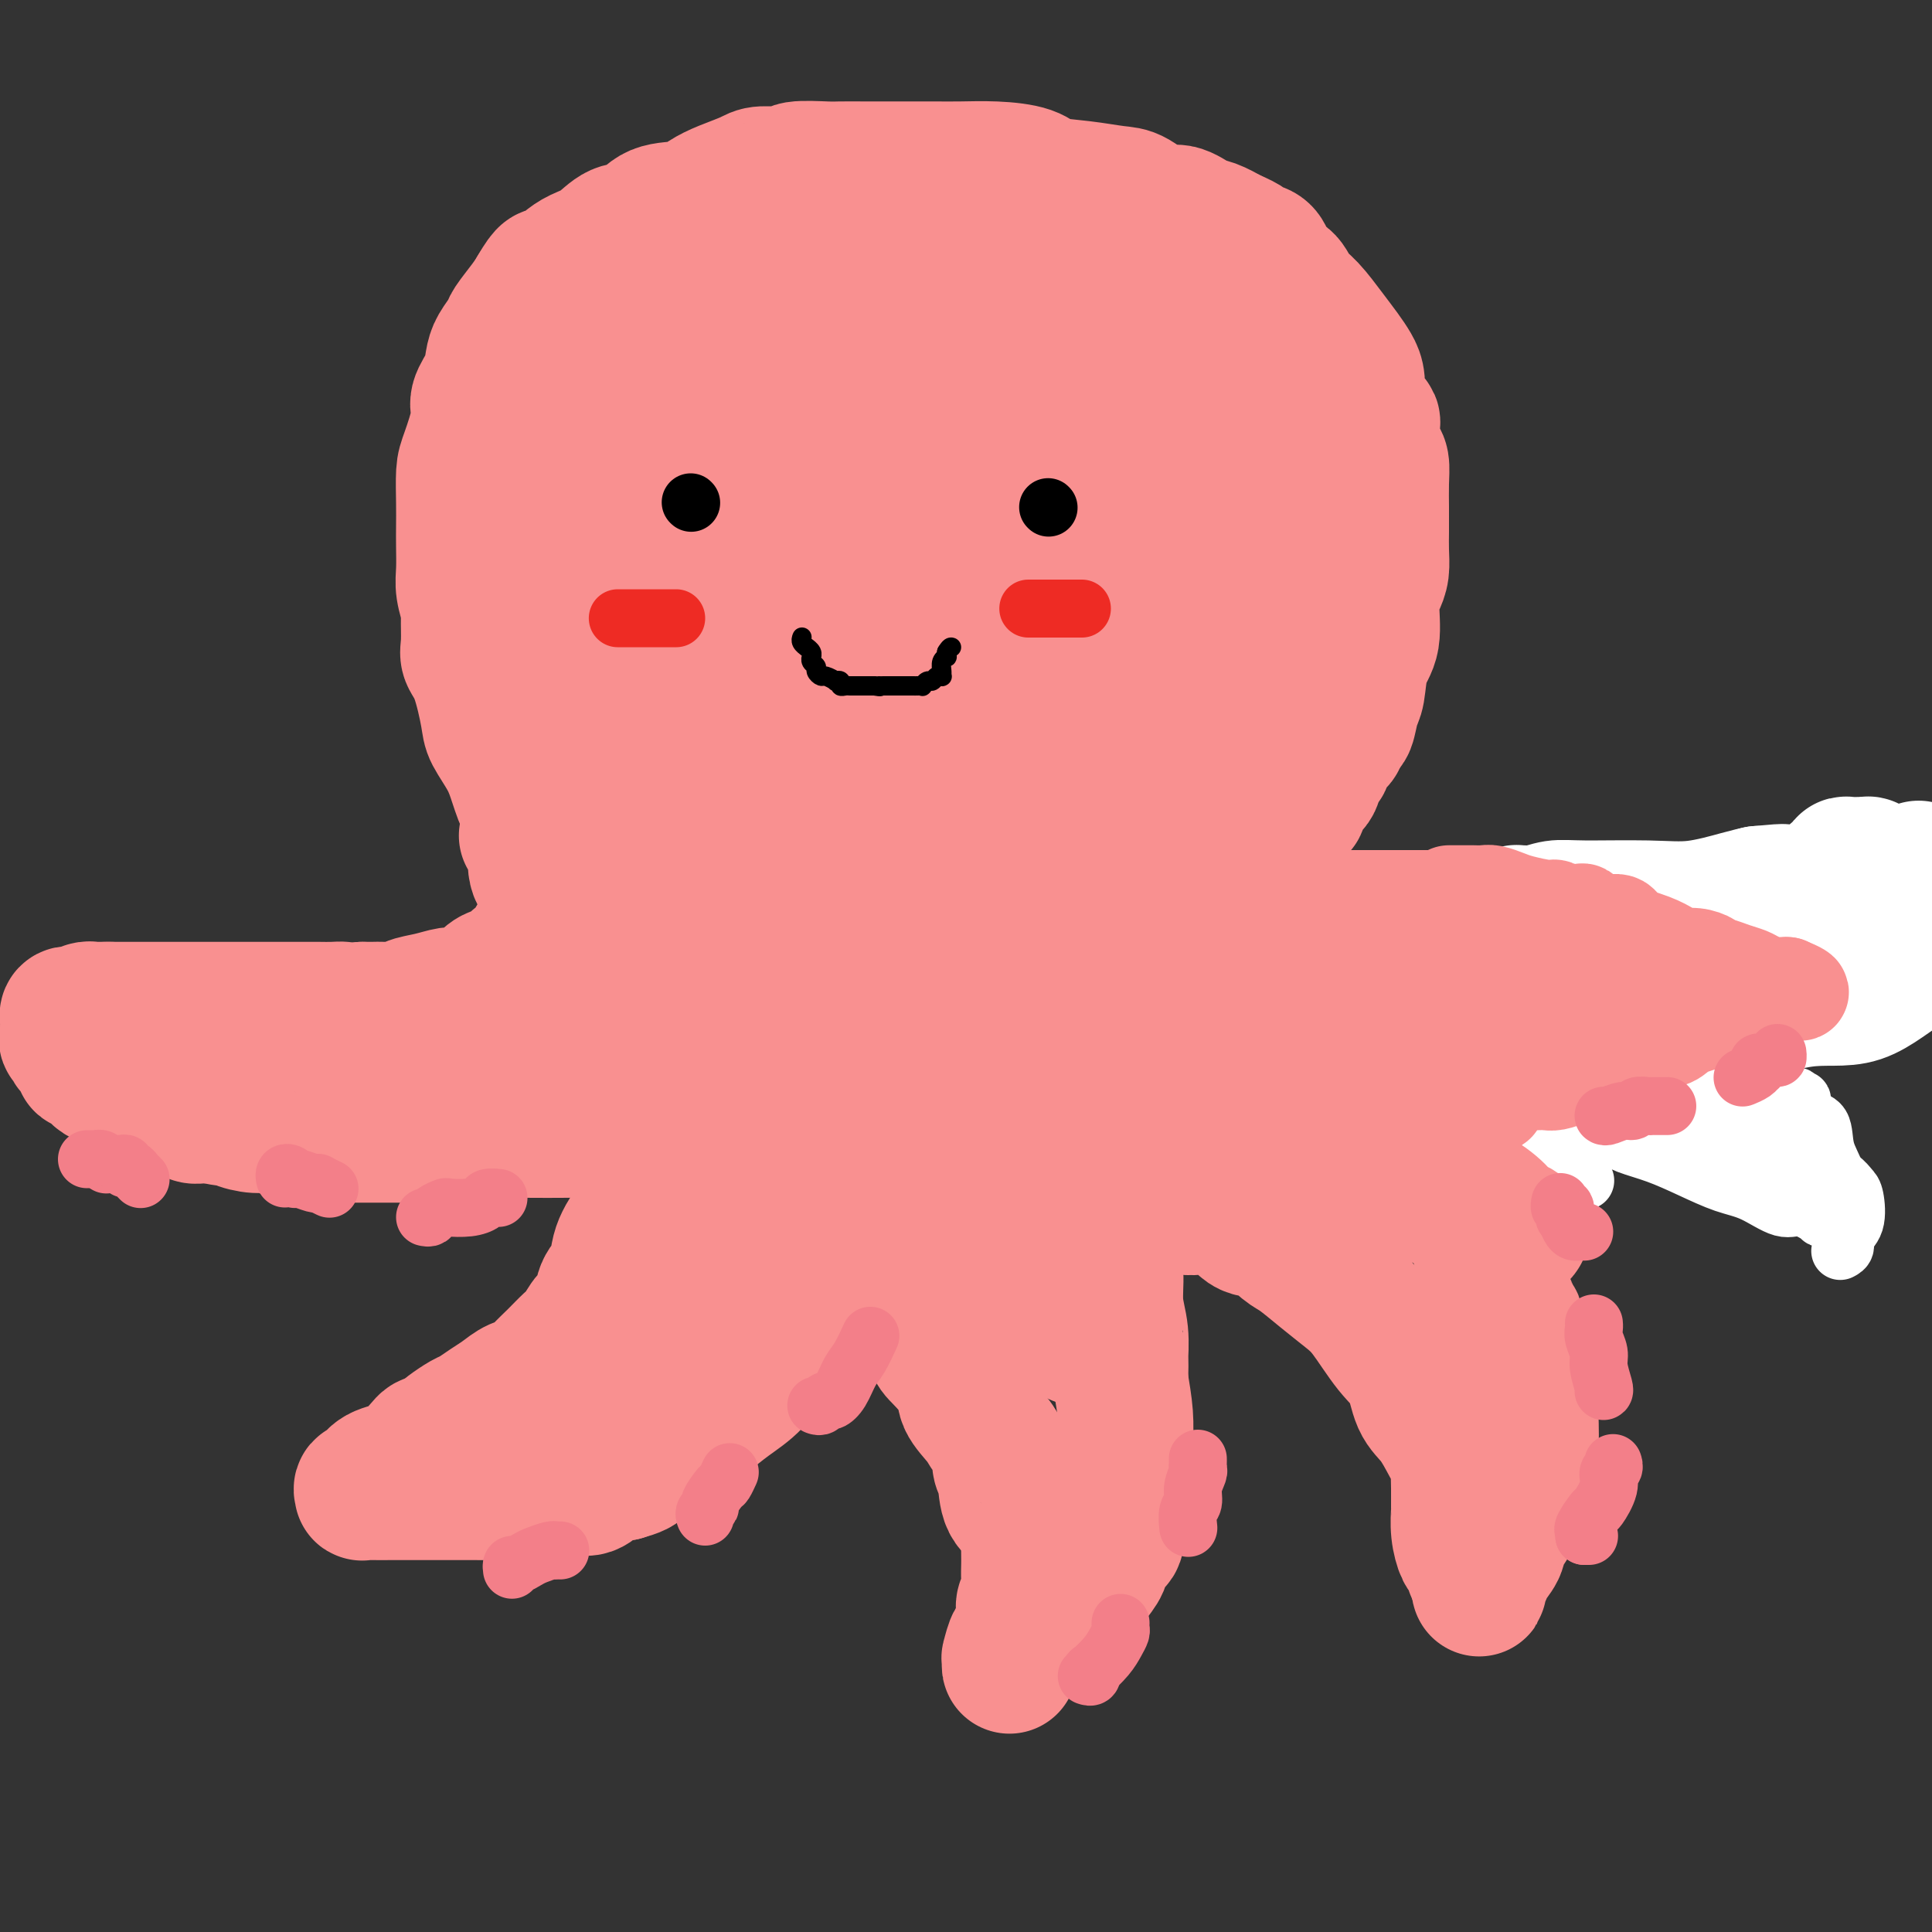 <svg viewBox='0 0 400 400' version='1.1' xmlns='http://www.w3.org/2000/svg' xmlns:xlink='http://www.w3.org/1999/xlink'><rect x="0" y="0" width="400" height="400" fill="#333333" stroke="none"/><g fill='none' stroke='#F99090' stroke-width='28' stroke-linecap='round' stroke-linejoin='round'><path d='M112,171c0.066,0.198 0.132,0.396 0,0c-0.132,-0.396 -0.463,-1.387 -1,-2c-0.537,-0.613 -1.281,-0.848 -2,-2c-0.719,-1.152 -1.414,-3.221 -2,-5c-0.586,-1.779 -1.065,-3.267 -2,-5c-0.935,-1.733 -2.327,-3.711 -3,-5c-0.673,-1.289 -0.625,-1.890 -1,-4c-0.375,-2.110 -1.171,-5.729 -2,-8c-0.829,-2.271 -1.690,-3.195 -2,-4c-0.310,-0.805 -0.069,-1.491 0,-3c0.069,-1.509 -0.034,-3.842 0,-5c0.034,-1.158 0.205,-1.141 0,-2c-0.205,-0.859 -0.787,-2.594 -1,-4c-0.213,-1.406 -0.058,-2.484 0,-4c0.058,-1.516 0.017,-3.469 0,-5c-0.017,-1.531 -0.011,-2.640 0,-4c0.011,-1.360 0.025,-2.971 0,-5c-0.025,-2.029 -0.091,-4.475 0,-6c0.091,-1.525 0.339,-2.131 1,-4c0.661,-1.869 1.734,-5.003 2,-7c0.266,-1.997 -0.275,-2.857 0,-4c0.275,-1.143 1.367,-2.569 2,-4c0.633,-1.431 0.806,-2.865 1,-4c0.194,-1.135 0.408,-1.970 1,-3c0.592,-1.030 1.561,-2.256 2,-3c0.439,-0.744 0.349,-1.008 1,-2c0.651,-0.992 2.043,-2.712 3,-4c0.957,-1.288 1.478,-2.144 2,-3'/><path d='M111,60c2.389,-4.143 2.361,-3.002 3,-3c0.639,0.002 1.945,-1.135 3,-2c1.055,-0.865 1.858,-1.458 3,-2c1.142,-0.542 2.623,-1.033 4,-2c1.377,-0.967 2.651,-2.409 4,-3c1.349,-0.591 2.775,-0.332 4,-1c1.225,-0.668 2.251,-2.262 4,-3c1.749,-0.738 4.223,-0.618 6,-1c1.777,-0.382 2.859,-1.264 4,-2c1.141,-0.736 2.343,-1.325 4,-2c1.657,-0.675 3.771,-1.435 5,-2c1.229,-0.565 1.573,-0.936 3,-1c1.427,-0.064 3.938,0.179 5,0c1.062,-0.179 0.675,-0.780 2,-1c1.325,-0.220 4.363,-0.059 6,0c1.637,0.059 1.874,0.016 3,0c1.126,-0.016 3.141,-0.005 5,0c1.859,0.005 3.562,0.003 6,0c2.438,-0.003 5.612,-0.008 8,0c2.388,0.008 3.991,0.029 6,0c2.009,-0.029 4.425,-0.109 7,0c2.575,0.109 5.310,0.408 7,1c1.690,0.592 2.335,1.477 4,2c1.665,0.523 4.349,0.685 7,1c2.651,0.315 5.269,0.785 7,1c1.731,0.215 2.573,0.175 4,1c1.427,0.825 3.438,2.514 5,3c1.562,0.486 2.677,-0.231 4,0c1.323,0.231 2.856,1.408 4,2c1.144,0.592 1.898,0.598 3,1c1.102,0.402 2.551,1.201 4,2'/><path d='M255,49c6.729,2.750 2.551,3.124 2,3c-0.551,-0.124 2.526,-0.748 4,0c1.474,0.748 1.346,2.867 2,4c0.654,1.133 2.090,1.279 3,2c0.910,0.721 1.294,2.017 2,3c0.706,0.983 1.734,1.655 3,3c1.266,1.345 2.769,3.365 4,5c1.231,1.635 2.188,2.885 3,4c0.812,1.115 1.479,2.096 2,3c0.521,0.904 0.896,1.732 1,3c0.104,1.268 -0.064,2.975 0,4c0.064,1.025 0.360,1.367 1,2c0.640,0.633 1.625,1.558 2,2c0.375,0.442 0.139,0.402 0,1c-0.139,0.598 -0.181,1.834 0,3c0.181,1.166 0.584,2.261 1,3c0.416,0.739 0.843,1.120 1,2c0.157,0.880 0.042,2.258 0,4c-0.042,1.742 -0.010,3.849 0,5c0.010,1.151 0.000,1.347 0,2c-0.000,0.653 0.010,1.763 0,3c-0.010,1.237 -0.039,2.599 0,4c0.039,1.401 0.147,2.840 0,4c-0.147,1.160 -0.550,2.041 -1,3c-0.450,0.959 -0.947,1.998 -1,4c-0.053,2.002 0.337,4.968 0,7c-0.337,2.032 -1.400,3.130 -2,5c-0.600,1.870 -0.738,4.512 -1,6c-0.262,1.488 -0.647,1.824 -1,3c-0.353,1.176 -0.672,3.193 -1,4c-0.328,0.807 -0.664,0.403 -1,0'/><path d='M278,150c-1.400,5.358 -0.900,2.755 -1,2c-0.100,-0.755 -0.801,0.340 -1,1c-0.199,0.660 0.102,0.884 0,1c-0.102,0.116 -0.609,0.123 -1,1c-0.391,0.877 -0.668,2.625 -1,3c-0.332,0.375 -0.719,-0.622 -1,0c-0.281,0.622 -0.458,2.863 -1,4c-0.542,1.137 -1.451,1.169 -2,2c-0.549,0.831 -0.740,2.460 -1,3c-0.260,0.540 -0.591,-0.009 -1,0c-0.409,0.009 -0.898,0.576 -1,1c-0.102,0.424 0.183,0.704 0,1c-0.183,0.296 -0.832,0.609 -1,1c-0.168,0.391 0.147,0.860 0,1c-0.147,0.140 -0.756,-0.050 -1,0c-0.244,0.050 -0.122,0.339 0,1c0.122,0.661 0.244,1.693 0,2c-0.244,0.307 -0.854,-0.111 -1,0c-0.146,0.111 0.172,0.751 0,1c-0.172,0.249 -0.834,0.108 -1,0c-0.166,-0.108 0.166,-0.184 0,0c-0.166,0.184 -0.828,0.627 -1,1c-0.172,0.373 0.146,0.677 0,1c-0.146,0.323 -0.756,0.664 -1,1c-0.244,0.336 -0.122,0.668 0,1'/><path d='M261,179c-2.571,4.714 -0.500,2.000 0,1c0.500,-1.000 -0.571,-0.286 -1,0c-0.429,0.286 -0.214,0.143 0,0'/><path d='M109,173c0.308,0.032 0.617,0.063 1,0c0.383,-0.063 0.841,-0.221 1,0c0.159,0.221 0.018,0.821 0,1c-0.018,0.179 0.086,-0.064 0,1c-0.086,1.064 -0.363,3.437 0,5c0.363,1.563 1.365,2.318 2,3c0.635,0.682 0.902,1.291 1,2c0.098,0.709 0.027,1.519 0,2c-0.027,0.481 -0.011,0.634 0,1c0.011,0.366 0.018,0.943 0,1c-0.018,0.057 -0.059,-0.408 0,0c0.059,0.408 0.219,1.688 0,2c-0.219,0.312 -0.817,-0.344 -1,0c-0.183,0.344 0.050,1.688 0,2c-0.050,0.312 -0.383,-0.407 -1,0c-0.617,0.407 -1.520,1.939 -2,3c-0.480,1.061 -0.539,1.650 -1,2c-0.461,0.350 -1.325,0.461 -2,1c-0.675,0.539 -1.161,1.508 -2,2c-0.839,0.492 -2.029,0.509 -3,1c-0.971,0.491 -1.721,1.455 -2,2c-0.279,0.545 -0.086,0.671 -1,1c-0.914,0.329 -2.935,0.863 -4,1c-1.065,0.137 -1.173,-0.121 -2,0c-0.827,0.121 -2.371,0.621 -4,1c-1.629,0.379 -3.343,0.638 -4,1c-0.657,0.362 -0.259,0.829 -1,1c-0.741,0.171 -2.623,0.046 -4,0c-1.377,-0.046 -2.251,-0.013 -3,0c-0.749,0.013 -1.375,0.007 -2,0'/><path d='M75,209c-3.922,0.464 -3.726,0.124 -4,0c-0.274,-0.124 -1.017,-0.033 -2,0c-0.983,0.033 -2.206,0.009 -3,0c-0.794,-0.009 -1.161,-0.002 -2,0c-0.839,0.002 -2.152,0.001 -3,0c-0.848,-0.001 -1.232,-0.000 -2,0c-0.768,0.000 -1.919,0.000 -3,0c-1.081,-0.000 -2.092,-0.000 -3,0c-0.908,0.000 -1.714,0.000 -3,0c-1.286,-0.000 -3.052,-0.000 -4,0c-0.948,0.000 -1.079,0.000 -2,0c-0.921,-0.000 -2.631,-0.000 -4,0c-1.369,0.000 -2.397,0.000 -3,0c-0.603,-0.000 -0.781,-0.000 -1,0c-0.219,0.000 -0.478,0.000 -1,0c-0.522,-0.000 -1.305,-0.000 -2,0c-0.695,0.000 -1.300,0.000 -2,0c-0.700,-0.000 -1.493,-0.000 -2,0c-0.507,0.000 -0.727,0.000 -1,0c-0.273,-0.000 -0.598,-0.000 -1,0c-0.402,0.000 -0.881,0.000 -1,0c-0.119,-0.000 0.123,-0.000 0,0c-0.123,0.000 -0.610,0.000 -1,0c-0.390,-0.000 -0.682,-0.000 -1,0c-0.318,0.000 -0.662,-0.000 -1,0c-0.338,0.000 -0.669,0.000 -1,0'/><path d='M22,209c-8.151,-0.000 -2.028,-0.001 0,0c2.028,0.001 -0.038,0.004 -1,0c-0.962,-0.004 -0.821,-0.015 -1,0c-0.179,0.015 -0.679,0.056 -1,0c-0.321,-0.056 -0.464,-0.208 -1,0c-0.536,0.208 -1.464,0.777 -2,1c-0.536,0.223 -0.680,0.101 -1,0c-0.320,-0.101 -0.818,-0.182 -1,0c-0.182,0.182 -0.049,0.627 0,1c0.049,0.373 0.013,0.675 0,1c-0.013,0.325 -0.004,0.675 0,1c0.004,0.325 0.001,0.626 0,1c-0.001,0.374 -0.000,0.821 0,1c0.000,0.179 0.000,0.089 0,0'/><path d='M14,215c-0.353,0.650 -0.234,-0.225 0,0c0.234,0.225 0.584,1.549 1,2c0.416,0.451 0.899,0.029 1,0c0.101,-0.029 -0.181,0.336 0,1c0.181,0.664 0.823,1.627 1,2c0.177,0.373 -0.111,0.155 0,0c0.111,-0.155 0.621,-0.248 1,0c0.379,0.248 0.627,0.837 1,1c0.373,0.163 0.869,-0.100 1,0c0.131,0.100 -0.105,0.561 0,1c0.105,0.439 0.552,0.854 1,1c0.448,0.146 0.899,0.024 1,0c0.101,-0.024 -0.146,0.050 0,0c0.146,-0.050 0.687,-0.224 1,0c0.313,0.224 0.397,0.848 1,1c0.603,0.152 1.723,-0.167 2,0c0.277,0.167 -0.289,0.819 0,1c0.289,0.181 1.435,-0.110 2,0c0.565,0.110 0.551,0.621 1,1c0.449,0.379 1.360,0.626 2,1c0.640,0.374 1.007,0.874 2,1c0.993,0.126 2.612,-0.124 3,0c0.388,0.124 -0.454,0.622 0,1c0.454,0.378 2.204,0.638 3,1c0.796,0.362 0.637,0.828 1,1c0.363,0.172 1.246,0.049 2,0c0.754,-0.049 1.377,-0.025 2,0'/><path d='M44,231c4.303,1.194 4.062,0.180 4,0c-0.062,-0.180 0.055,0.472 1,1c0.945,0.528 2.717,0.930 4,1c1.283,0.070 2.076,-0.191 3,0c0.924,0.191 1.980,0.836 3,1c1.020,0.164 2.005,-0.152 3,0c0.995,0.152 2.001,0.773 3,1c0.999,0.227 1.993,0.061 3,0c1.007,-0.061 2.027,-0.017 3,0c0.973,0.017 1.898,0.005 3,0c1.102,-0.005 2.381,-0.005 4,0c1.619,0.005 3.580,0.015 5,0c1.420,-0.015 2.301,-0.057 4,0c1.699,0.057 4.218,0.211 6,0c1.782,-0.211 2.826,-0.789 4,-1c1.174,-0.211 2.476,-0.057 4,0c1.524,0.057 3.270,0.016 5,0c1.730,-0.016 3.445,-0.008 5,0c1.555,0.008 2.951,0.016 5,0c2.049,-0.016 4.750,-0.056 6,0c1.250,0.056 1.047,0.207 2,0c0.953,-0.207 3.062,-0.772 4,-1c0.938,-0.228 0.706,-0.118 1,0c0.294,0.118 1.114,0.242 2,0c0.886,-0.242 1.836,-0.852 2,-1c0.164,-0.148 -0.460,0.166 0,0c0.460,-0.166 2.005,-0.812 3,-1c0.995,-0.188 1.442,0.084 2,0c0.558,-0.084 1.227,-0.523 2,-1c0.773,-0.477 1.649,-0.994 2,-1c0.351,-0.006 0.175,0.497 0,1'/><path d='M142,230c7.358,-0.587 1.252,0.445 -1,1c-2.252,0.555 -0.650,0.633 0,1c0.650,0.367 0.348,1.022 0,1c-0.348,-0.022 -0.741,-0.722 -1,0c-0.259,0.722 -0.384,2.864 -1,4c-0.616,1.136 -1.724,1.266 -2,2c-0.276,0.734 0.282,2.073 0,3c-0.282,0.927 -1.402,1.441 -2,2c-0.598,0.559 -0.675,1.164 -1,2c-0.325,0.836 -0.899,1.902 -1,3c-0.101,1.098 0.272,2.226 0,3c-0.272,0.774 -1.190,1.192 -2,2c-0.810,0.808 -1.512,2.006 -2,3c-0.488,0.994 -0.764,1.784 -1,3c-0.236,1.216 -0.434,2.858 -1,4c-0.566,1.142 -1.502,1.786 -2,3c-0.498,1.214 -0.559,3.000 -1,4c-0.441,1.000 -1.263,1.216 -2,2c-0.737,0.784 -1.390,2.136 -2,3c-0.610,0.864 -1.178,1.239 -2,2c-0.822,0.761 -1.900,1.909 -3,3c-1.100,1.091 -2.223,2.126 -3,3c-0.777,0.874 -1.209,1.586 -2,2c-0.791,0.414 -1.940,0.530 -3,1c-1.060,0.470 -2.032,1.296 -3,2c-0.968,0.704 -1.933,1.288 -3,2c-1.067,0.712 -2.234,1.552 -3,2c-0.766,0.448 -1.129,0.505 -2,1c-0.871,0.495 -2.249,1.427 -3,2c-0.751,0.573 -0.876,0.786 -1,1'/><path d='M92,297c-3.520,1.937 -3.319,1.280 -4,2c-0.681,0.720 -2.243,2.819 -4,4c-1.757,1.181 -3.710,1.445 -5,2c-1.290,0.555 -1.916,1.403 -2,2c-0.084,0.597 0.374,0.945 0,1c-0.374,0.055 -1.580,-0.181 -2,0c-0.420,0.181 -0.056,0.781 0,1c0.056,0.219 -0.198,0.059 0,0c0.198,-0.059 0.849,-0.016 2,0c1.151,0.016 2.803,0.004 4,0c1.197,-0.004 1.937,-0.001 3,0c1.063,0.001 2.447,-0.000 4,0c1.553,0.000 3.275,0.001 5,0c1.725,-0.001 3.452,-0.005 5,0c1.548,0.005 2.918,0.017 5,0c2.082,-0.017 4.878,-0.064 7,0c2.122,0.064 3.571,0.238 5,0c1.429,-0.238 2.837,-0.889 4,-1c1.163,-0.111 2.082,0.316 3,0c0.918,-0.316 1.834,-1.376 3,-2c1.166,-0.624 2.583,-0.812 4,-1'/><path d='M129,305c2.897,-0.852 3.141,-0.983 4,-2c0.859,-1.017 2.333,-2.921 4,-4c1.667,-1.079 3.526,-1.335 5,-2c1.474,-0.665 2.562,-1.740 4,-3c1.438,-1.260 3.224,-2.703 5,-4c1.776,-1.297 3.542,-2.446 5,-4c1.458,-1.554 2.610,-3.512 4,-5c1.390,-1.488 3.020,-2.505 4,-4c0.980,-1.495 1.309,-3.468 2,-5c0.691,-1.532 1.743,-2.623 2,-4c0.257,-1.377 -0.281,-3.042 0,-4c0.281,-0.958 1.382,-1.210 2,-2c0.618,-0.790 0.754,-2.117 1,-3c0.246,-0.883 0.601,-1.323 1,-2c0.399,-0.677 0.843,-1.593 1,-2c0.157,-0.407 0.027,-0.305 0,-1c-0.027,-0.695 0.048,-2.186 0,-3c-0.048,-0.814 -0.219,-0.950 0,-1c0.219,-0.050 0.828,-0.013 1,0c0.172,0.013 -0.094,0.004 0,0c0.094,-0.004 0.547,-0.002 1,0'/><path d='M175,250c1.939,-4.211 1.287,-1.237 1,0c-0.287,1.237 -0.208,0.738 0,1c0.208,0.262 0.545,1.285 1,2c0.455,0.715 1.027,1.123 2,2c0.973,0.877 2.349,2.222 3,3c0.651,0.778 0.579,0.987 1,2c0.421,1.013 1.335,2.828 2,4c0.665,1.172 1.082,1.701 2,3c0.918,1.299 2.338,3.369 3,4c0.662,0.631 0.567,-0.177 1,1c0.433,1.177 1.394,4.338 2,6c0.606,1.662 0.858,1.824 2,3c1.142,1.176 3.175,3.368 4,5c0.825,1.632 0.441,2.706 1,4c0.559,1.294 2.062,2.809 3,4c0.938,1.191 1.310,2.059 2,3c0.690,0.941 1.698,1.956 2,3c0.302,1.044 -0.101,2.117 0,3c0.101,0.883 0.707,1.577 1,3c0.293,1.423 0.275,3.575 1,5c0.725,1.425 2.194,2.124 3,4c0.806,1.876 0.948,4.928 1,6c0.052,1.072 0.015,0.164 0,0c-0.015,-0.164 -0.008,0.417 0,1c0.008,0.583 0.016,1.167 0,2c-0.016,0.833 -0.056,1.914 0,3c0.056,1.086 0.208,2.178 0,3c-0.208,0.822 -0.778,1.375 -1,2c-0.222,0.625 -0.098,1.322 0,2c0.098,0.678 0.171,1.337 0,2c-0.171,0.663 -0.585,1.332 -1,2'/><path d='M211,338c-0.475,2.898 -0.663,1.643 -1,2c-0.337,0.357 -0.823,2.327 -1,3c-0.177,0.673 -0.047,0.050 0,0c0.047,-0.050 0.009,0.475 0,1c-0.009,0.525 0.010,1.052 0,1c-0.010,-0.052 -0.049,-0.681 0,-1c0.049,-0.319 0.186,-0.326 1,-1c0.814,-0.674 2.304,-2.013 3,-3c0.696,-0.987 0.596,-1.621 1,-2c0.404,-0.379 1.312,-0.502 2,-1c0.688,-0.498 1.157,-1.372 2,-2c0.843,-0.628 2.061,-1.010 3,-2c0.939,-0.990 1.598,-2.586 2,-3c0.402,-0.414 0.546,0.356 1,0c0.454,-0.356 1.217,-1.837 2,-3c0.783,-1.163 1.586,-2.008 2,-3c0.414,-0.992 0.440,-2.131 1,-3c0.560,-0.869 1.653,-1.469 2,-2c0.347,-0.531 -0.051,-0.994 0,-2c0.051,-1.006 0.550,-2.556 1,-4c0.450,-1.444 0.850,-2.782 1,-4c0.150,-1.218 0.051,-2.316 0,-4c-0.051,-1.684 -0.052,-3.953 0,-6c0.052,-2.047 0.158,-3.870 0,-6c-0.158,-2.130 -0.579,-4.565 -1,-7'/><path d='M232,286c0.138,-6.008 -0.019,-4.527 0,-5c0.019,-0.473 0.212,-2.901 0,-5c-0.212,-2.099 -0.830,-3.868 -1,-6c-0.170,-2.132 0.110,-4.626 0,-6c-0.110,-1.374 -0.608,-1.628 -1,-3c-0.392,-1.372 -0.679,-3.863 -1,-5c-0.321,-1.137 -0.677,-0.919 -1,-1c-0.323,-0.081 -0.612,-0.460 -1,-1c-0.388,-0.540 -0.875,-1.240 -1,-2c-0.125,-0.760 0.110,-1.581 0,-2c-0.110,-0.419 -0.566,-0.438 -1,-1c-0.434,-0.562 -0.846,-1.667 -1,-2c-0.154,-0.333 -0.051,0.107 0,0c0.051,-0.107 0.050,-0.760 0,-1c-0.050,-0.240 -0.150,-0.065 0,0c0.150,0.065 0.549,0.020 1,0c0.451,-0.020 0.955,-0.017 1,0c0.045,0.017 -0.369,0.046 0,0c0.369,-0.046 1.523,-0.166 3,0c1.477,0.166 3.279,0.619 5,1c1.721,0.381 3.360,0.691 5,1'/><path d='M239,248c3.549,0.672 4.922,1.850 7,2c2.078,0.150 4.862,-0.730 7,0c2.138,0.730 3.631,3.069 5,4c1.369,0.931 2.614,0.455 4,1c1.386,0.545 2.915,2.113 4,3c1.085,0.887 1.728,1.094 3,2c1.272,0.906 3.174,2.512 5,4c1.826,1.488 3.577,2.860 5,4c1.423,1.140 2.520,2.050 4,4c1.480,1.950 3.344,4.940 5,7c1.656,2.060 3.102,3.189 4,5c0.898,1.811 1.246,4.305 2,6c0.754,1.695 1.915,2.591 3,4c1.085,1.409 2.095,3.331 3,5c0.905,1.669 1.707,3.085 2,4c0.293,0.915 0.078,1.328 0,2c-0.078,0.672 -0.018,1.602 0,3c0.018,1.398 -0.007,3.262 0,4c0.007,0.738 0.044,0.348 0,1c-0.044,0.652 -0.171,2.344 0,4c0.171,1.656 0.638,3.274 1,4c0.362,0.726 0.619,0.559 1,1c0.381,0.441 0.886,1.489 1,2c0.114,0.511 -0.162,0.484 0,1c0.162,0.516 0.760,1.576 1,2c0.240,0.424 0.120,0.212 0,0'/><path d='M306,327c0.566,3.752 -0.019,1.132 0,0c0.019,-1.132 0.643,-0.774 1,-1c0.357,-0.226 0.447,-1.035 1,-2c0.553,-0.965 1.567,-2.087 2,-3c0.433,-0.913 0.284,-1.618 1,-3c0.716,-1.382 2.297,-3.440 3,-5c0.703,-1.560 0.528,-2.621 1,-4c0.472,-1.379 1.590,-3.074 2,-4c0.410,-0.926 0.112,-1.081 0,-2c-0.112,-0.919 -0.037,-2.600 0,-4c0.037,-1.400 0.034,-2.520 0,-4c-0.034,-1.480 -0.101,-3.322 0,-5c0.101,-1.678 0.371,-3.192 0,-5c-0.371,-1.808 -1.383,-3.910 -2,-6c-0.617,-2.090 -0.839,-4.169 -1,-5c-0.161,-0.831 -0.262,-0.416 -1,-2c-0.738,-1.584 -2.113,-5.169 -3,-7c-0.887,-1.831 -1.287,-1.910 -2,-3c-0.713,-1.090 -1.738,-3.192 -2,-5c-0.262,-1.808 0.238,-3.322 0,-5c-0.238,-1.678 -1.213,-3.520 -2,-5c-0.787,-1.480 -1.386,-2.600 -2,-4c-0.614,-1.400 -1.243,-3.082 -2,-4c-0.757,-0.918 -1.642,-1.072 -2,-2c-0.358,-0.928 -0.190,-2.630 -1,-4c-0.810,-1.370 -2.599,-2.407 -4,-3c-1.401,-0.593 -2.414,-0.742 -4,-2c-1.586,-1.258 -3.745,-3.626 -5,-5c-1.255,-1.374 -1.607,-1.755 -2,-2c-0.393,-0.245 -0.827,-0.356 -2,-1c-1.173,-0.644 -3.087,-1.822 -5,-3'/><path d='M275,217c-3.743,-2.895 -2.102,-2.134 -2,-2c0.102,0.134 -1.336,-0.360 -2,-1c-0.664,-0.640 -0.555,-1.424 -1,-2c-0.445,-0.576 -1.443,-0.942 -2,-1c-0.557,-0.058 -0.671,0.191 -1,0c-0.329,-0.191 -0.873,-0.822 -1,-1c-0.127,-0.178 0.161,0.096 0,0c-0.161,-0.096 -0.772,-0.562 -1,-1c-0.228,-0.438 -0.072,-0.850 0,-1c0.072,-0.150 0.061,-0.040 0,0c-0.061,0.040 -0.171,0.011 0,0c0.171,-0.011 0.623,-0.003 1,0c0.377,0.003 0.678,0.001 1,0c0.322,-0.001 0.663,-0.000 1,0c0.337,0.000 0.668,0.000 1,0'/><path d='M269,208c1.176,0.083 2.116,0.792 3,1c0.884,0.208 1.710,-0.085 3,0c1.290,0.085 3.043,0.548 4,1c0.957,0.452 1.119,0.894 2,1c0.881,0.106 2.483,-0.125 4,0c1.517,0.125 2.951,0.607 4,1c1.049,0.393 1.714,0.697 3,1c1.286,0.303 3.193,0.605 5,1c1.807,0.395 3.516,0.883 5,1c1.484,0.117 2.745,-0.136 4,0c1.255,0.136 2.503,0.662 4,1c1.497,0.338 3.241,0.490 5,1c1.759,0.510 3.531,1.380 5,2c1.469,0.620 2.634,0.991 4,1c1.366,0.009 2.934,-0.345 4,0c1.066,0.345 1.632,1.388 3,2c1.368,0.612 3.538,0.794 5,1c1.462,0.206 2.216,0.436 3,1c0.784,0.564 1.600,1.461 3,2c1.400,0.539 3.385,0.721 4,1c0.615,0.279 -0.140,0.657 0,1c0.140,0.343 1.175,0.651 2,1c0.825,0.349 1.438,0.738 2,1c0.562,0.262 1.071,0.398 2,1c0.929,0.602 2.279,1.672 3,2c0.721,0.328 0.815,-0.085 1,0c0.185,0.085 0.461,0.669 1,1c0.539,0.331 1.340,0.408 2,1c0.660,0.592 1.178,1.698 2,2c0.822,0.302 1.949,-0.199 3,0c1.051,0.199 2.025,1.100 3,2'/><path d='M261,190c0.447,0.000 0.893,0.000 1,0c0.107,0.000 -0.127,0.000 0,0c0.127,0.000 0.613,0.000 1,0c0.387,0.000 0.673,0.000 1,0c0.327,0.000 0.694,0.000 1,0c0.306,0.000 0.550,0.000 1,0c0.450,0.000 1.107,0.000 2,0c0.893,0.000 2.024,0.000 3,0c0.976,0.000 1.798,0.000 3,0c1.202,0.000 2.784,0.000 4,0c1.216,0.000 2.065,0.000 3,0c0.935,-0.000 1.954,0.000 3,0c1.046,0.000 2.119,0.000 4,0c1.881,0.000 4.570,-0.000 7,0c2.430,0.000 4.599,0.000 7,0c2.401,0.000 5.033,-0.000 7,0c1.967,0.000 3.269,0.000 6,0c2.731,0.000 6.892,-0.000 10,0c3.108,0.000 5.162,0.000 7,0c1.838,0.000 3.460,-0.000 5,0c1.540,0.000 2.997,0.000 5,0c2.003,0.000 4.550,-0.000 7,0c2.450,0.000 4.803,0.000 6,0c1.197,0.000 1.238,-0.000 2,0c0.762,0.000 2.246,0.000 3,0c0.754,0.000 0.780,-0.000 1,0c0.220,0.000 0.636,0.000 1,0c0.364,0.000 0.675,-0.000 1,0c0.325,0.000 0.662,0.000 1,0'/><path d='M364,190c15.883,-0.001 4.090,-0.004 0,0c-4.090,0.004 -0.477,0.015 1,0c1.477,-0.015 0.816,-0.057 1,0c0.184,0.057 1.211,0.211 2,0c0.789,-0.211 1.339,-0.789 2,-1c0.661,-0.211 1.433,-0.057 2,0c0.567,0.057 0.928,0.015 1,0c0.072,-0.015 -0.144,-0.004 0,0c0.144,0.004 0.650,0.001 1,0c0.350,-0.001 0.545,-0.000 1,0c0.455,0.000 1.169,0.000 2,0c0.831,-0.000 1.780,-0.000 2,0c0.220,0.000 -0.288,0.000 0,0c0.288,-0.000 1.373,-0.000 2,0c0.627,0.000 0.795,0.000 1,0c0.205,-0.000 0.447,-0.000 1,0c0.553,0.000 1.418,0.000 2,0c0.582,-0.000 0.881,-0.000 1,0c0.119,0.000 0.060,0.000 0,0'/><path d='M386,189c3.453,-0.136 1.084,0.023 0,0c-1.084,-0.023 -0.884,-0.230 -1,0c-0.116,0.230 -0.548,0.895 -1,1c-0.452,0.105 -0.923,-0.351 -2,0c-1.077,0.351 -2.760,1.508 -4,2c-1.240,0.492 -2.036,0.318 -3,1c-0.964,0.682 -2.095,2.220 -3,3c-0.905,0.780 -1.583,0.801 -3,1c-1.417,0.199 -3.574,0.575 -5,1c-1.426,0.425 -2.122,0.898 -3,1c-0.878,0.102 -1.938,-0.169 -3,0c-1.062,0.169 -2.124,0.777 -3,1c-0.876,0.223 -1.564,0.060 -2,0c-0.436,-0.060 -0.619,-0.016 -2,0c-1.381,0.016 -3.961,0.004 -5,0c-1.039,-0.004 -0.535,-0.001 -2,0c-1.465,0.001 -4.897,0.000 -7,0c-2.103,-0.000 -2.878,-0.000 -4,0c-1.122,0.000 -2.592,0.001 -4,0c-1.408,-0.001 -2.754,-0.004 -4,0c-1.246,0.004 -2.391,0.016 -4,0c-1.609,-0.016 -3.682,-0.061 -5,0c-1.318,0.061 -1.882,0.228 -3,0c-1.118,-0.228 -2.790,-0.849 -4,-1c-1.210,-0.151 -1.959,0.170 -3,0c-1.041,-0.170 -2.376,-0.830 -4,-1c-1.624,-0.170 -3.538,0.150 -5,0c-1.462,-0.150 -2.470,-0.771 -3,-1c-0.530,-0.229 -0.580,-0.065 -1,0c-0.420,0.065 -1.210,0.033 -2,0'/><path d='M291,197c-10.068,-0.686 -3.236,-0.901 -1,-1c2.236,-0.099 -0.122,-0.082 -1,0c-0.878,0.082 -0.277,0.228 0,0c0.277,-0.228 0.229,-0.832 0,-1c-0.229,-0.168 -0.640,0.098 -1,0c-0.360,-0.098 -0.669,-0.561 -1,-1c-0.331,-0.439 -0.685,-0.853 -1,-1c-0.315,-0.147 -0.591,-0.025 -1,0c-0.409,0.025 -0.952,-0.047 -1,0c-0.048,0.047 0.398,0.213 0,0c-0.398,-0.213 -1.641,-0.804 -2,-1c-0.359,-0.196 0.166,0.002 1,0c0.834,-0.002 1.977,-0.205 3,0c1.023,0.205 1.926,0.818 3,1c1.074,0.182 2.318,-0.068 4,0c1.682,0.068 3.803,0.453 6,1c2.197,0.547 4.470,1.257 7,2c2.530,0.743 5.317,1.519 8,2c2.683,0.481 5.261,0.668 8,1c2.739,0.332 5.640,0.809 8,1c2.360,0.191 4.180,0.095 6,0'/><path d='M336,200c9.526,1.236 6.342,0.328 6,0c-0.342,-0.328 2.158,-0.074 4,0c1.842,0.074 3.025,-0.032 4,0c0.975,0.032 1.741,0.201 3,0c1.259,-0.201 3.012,-0.771 4,-1c0.988,-0.229 1.212,-0.115 2,0c0.788,0.115 2.139,0.233 3,0c0.861,-0.233 1.233,-0.816 2,-1c0.767,-0.184 1.930,0.031 3,0c1.070,-0.031 2.046,-0.309 3,-1c0.954,-0.691 1.886,-1.796 3,-2c1.114,-0.204 2.410,0.492 4,0c1.590,-0.492 3.473,-2.172 5,-3c1.527,-0.828 2.696,-0.804 4,-1c1.304,-0.196 2.742,-0.613 4,-1c1.258,-0.387 2.337,-0.743 3,-1c0.663,-0.257 0.909,-0.415 2,-1c1.091,-0.585 3.026,-1.596 4,-2c0.974,-0.404 0.987,-0.202 1,0'/><path d='M328,209c0.238,0.224 0.476,0.448 1,0c0.524,-0.448 1.333,-1.569 2,-2c0.667,-0.431 1.190,-0.171 2,0c0.810,0.171 1.906,0.253 3,0c1.094,-0.253 2.186,-0.841 3,-1c0.814,-0.159 1.350,0.111 3,0c1.650,-0.111 4.415,-0.604 6,-1c1.585,-0.396 1.991,-0.695 3,-1c1.009,-0.305 2.623,-0.618 4,-1c1.377,-0.382 2.518,-0.834 3,-1c0.482,-0.166 0.307,-0.045 1,0c0.693,0.045 2.256,0.013 3,0c0.744,-0.013 0.668,-0.007 1,0c0.332,0.007 1.071,0.017 2,0c0.929,-0.017 2.046,-0.060 3,0c0.954,0.060 1.743,0.222 3,0c1.257,-0.222 2.982,-0.829 4,-1c1.018,-0.171 1.328,0.094 2,0c0.672,-0.094 1.707,-0.546 3,-1c1.293,-0.454 2.845,-0.908 4,-1c1.155,-0.092 1.912,0.180 3,0c1.088,-0.180 2.508,-0.811 4,-1c1.492,-0.189 3.055,0.065 4,0c0.945,-0.065 1.270,-0.447 2,-1c0.730,-0.553 1.865,-1.276 3,-2'/></g>
<g fill='none' stroke='#FFFFFF' stroke-width='12' stroke-linecap='round' stroke-linejoin='round'><path d='M381,259c0.482,-0.250 0.964,-0.500 1,-1c0.036,-0.500 -0.373,-1.250 0,-2c0.373,-0.750 1.530,-1.498 2,-3c0.470,-1.502 0.254,-3.757 0,-5c-0.254,-1.243 -0.548,-1.475 -1,-2c-0.452,-0.525 -1.064,-1.344 -2,-2c-0.936,-0.656 -2.196,-1.149 -4,-2c-1.804,-0.851 -4.152,-2.060 -6,-3c-1.848,-0.940 -3.197,-1.611 -5,-2c-1.803,-0.389 -4.060,-0.496 -6,-1c-1.940,-0.504 -3.562,-1.404 -5,-2c-1.438,-0.596 -2.693,-0.888 -4,-1c-1.307,-0.112 -2.665,-0.044 -4,0c-1.335,0.044 -2.646,0.064 -4,0c-1.354,-0.064 -2.750,-0.213 -5,0c-2.250,0.213 -5.352,0.789 -7,1c-1.648,0.211 -1.842,0.056 -3,0c-1.158,-0.056 -3.281,-0.014 -4,0c-0.719,0.014 -0.034,-0.000 0,0c0.034,0.000 -0.583,0.014 -1,0c-0.417,-0.014 -0.634,-0.056 -1,0c-0.366,0.056 -0.882,0.211 -1,0c-0.118,-0.211 0.160,-0.788 0,-1c-0.160,-0.212 -0.760,-0.061 -1,0c-0.240,0.061 -0.120,0.030 0,0'/><path d='M320,233c-4.851,-0.000 -1.479,-0.002 0,0c1.479,0.002 1.064,0.006 1,0c-0.064,-0.006 0.224,-0.024 1,0c0.776,0.024 2.039,0.089 3,0c0.961,-0.089 1.619,-0.330 3,0c1.381,0.330 3.484,1.233 5,2c1.516,0.767 2.444,1.397 4,2c1.556,0.603 3.739,1.179 6,2c2.261,0.821 4.599,1.889 7,3c2.401,1.111 4.866,2.267 7,3c2.134,0.733 3.939,1.044 6,2c2.061,0.956 4.378,2.558 6,3c1.622,0.442 2.549,-0.274 4,0c1.451,0.274 3.426,1.539 4,2c0.574,0.461 -0.252,0.118 0,0c0.252,-0.118 1.584,-0.012 2,0c0.416,0.012 -0.083,-0.071 0,0c0.083,0.071 0.747,0.296 1,0c0.253,-0.296 0.095,-1.112 0,-2c-0.095,-0.888 -0.127,-1.846 0,-3c0.127,-1.154 0.412,-2.502 0,-4c-0.412,-1.498 -1.521,-3.144 -2,-5c-0.479,-1.856 -0.329,-3.922 -1,-5c-0.671,-1.078 -2.164,-1.168 -3,-2c-0.836,-0.832 -1.014,-2.404 -1,-3c0.014,-0.596 0.222,-0.215 0,0c-0.222,0.215 -0.874,0.264 -1,0c-0.126,-0.264 0.274,-0.840 0,-1c-0.274,-0.160 -1.221,0.097 -2,0c-0.779,-0.097 -1.389,-0.549 -2,-1'/><path d='M368,226c-1.772,-1.095 -1.704,-0.332 -2,0c-0.296,0.332 -0.958,0.232 -2,0c-1.042,-0.232 -2.464,-0.597 -4,-1c-1.536,-0.403 -3.187,-0.844 -4,-1c-0.813,-0.156 -0.787,-0.028 -1,0c-0.213,0.028 -0.664,-0.044 -1,0c-0.336,0.044 -0.556,0.204 -1,0c-0.444,-0.204 -1.112,-0.773 -2,-1c-0.888,-0.227 -1.995,-0.113 -3,0c-1.005,0.113 -1.909,0.227 -3,0c-1.091,-0.227 -2.370,-0.793 -3,-1c-0.630,-0.207 -0.610,-0.056 -1,0c-0.390,0.056 -1.189,0.015 -2,0c-0.811,-0.015 -1.634,-0.004 -2,0c-0.366,0.004 -0.274,0.001 -1,0c-0.726,-0.001 -2.270,-0.000 -3,0c-0.730,0.000 -0.647,0.000 -1,0c-0.353,-0.000 -1.141,-0.000 -2,0c-0.859,0.000 -1.788,0.000 -2,0c-0.212,-0.000 0.294,-0.001 0,0c-0.294,0.001 -1.390,0.004 -2,0c-0.610,-0.004 -0.736,-0.016 -1,0c-0.264,0.016 -0.665,0.061 -1,0c-0.335,-0.061 -0.602,-0.227 -1,0c-0.398,0.227 -0.926,0.848 -1,1c-0.074,0.152 0.306,-0.166 0,0c-0.306,0.166 -1.297,0.815 -2,1c-0.703,0.185 -1.116,-0.095 -2,0c-0.884,0.095 -2.238,0.564 -3,1c-0.762,0.436 -0.932,0.839 -1,1c-0.068,0.161 -0.034,0.081 0,0'/><path d='M314,226c-1.601,0.574 -1.105,0.010 -1,0c0.105,-0.010 -0.181,0.536 0,1c0.181,0.464 0.829,0.848 1,1c0.171,0.152 -0.133,0.072 0,0c0.133,-0.072 0.705,-0.135 1,0c0.295,0.135 0.312,0.469 1,1c0.688,0.531 2.047,1.258 3,2c0.953,0.742 1.501,1.498 2,2c0.499,0.502 0.950,0.748 1,1c0.050,0.252 -0.302,0.510 0,1c0.302,0.490 1.256,1.214 2,2c0.744,0.786 1.277,1.635 2,3c0.723,1.365 1.635,3.247 2,4c0.365,0.753 0.182,0.376 0,0'/></g>
<g fill='none' stroke='#FFFFFF' stroke-width='28' stroke-linecap='round' stroke-linejoin='round'><path d='M327,218c-0.301,-0.029 -0.602,-0.058 -1,0c-0.398,0.058 -0.895,0.203 -1,0c-0.105,-0.203 0.180,-0.755 0,-1c-0.180,-0.245 -0.826,-0.182 -1,0c-0.174,0.182 0.123,0.482 0,0c-0.123,-0.482 -0.666,-1.745 -1,-2c-0.334,-0.255 -0.458,0.499 -1,0c-0.542,-0.499 -1.503,-2.252 -2,-4c-0.497,-1.748 -0.529,-3.492 -1,-5c-0.471,-1.508 -1.379,-2.780 -2,-4c-0.621,-1.220 -0.955,-2.388 -1,-3c-0.045,-0.612 0.198,-0.669 0,-1c-0.198,-0.331 -0.838,-0.935 -1,-2c-0.162,-1.065 0.153,-2.589 0,-3c-0.153,-0.411 -0.773,0.293 -1,0c-0.227,-0.293 -0.061,-1.581 0,-2c0.061,-0.419 0.018,0.031 0,0c-0.018,-0.031 -0.011,-0.543 0,-1c0.011,-0.457 0.025,-0.858 0,-1c-0.025,-0.142 -0.090,-0.024 0,0c0.090,0.024 0.335,-0.047 1,0c0.665,0.047 1.752,0.210 3,0c1.248,-0.210 2.659,-0.795 4,-1c1.341,-0.205 2.614,-0.030 6,0c3.386,0.030 8.887,-0.085 13,0c4.113,0.085 6.838,0.369 10,0c3.162,-0.369 6.761,-1.391 9,-2c2.239,-0.609 3.120,-0.804 4,-1'/><path d='M364,185c8.371,-0.779 4.300,-0.227 3,0c-1.300,0.227 0.171,0.129 1,0c0.829,-0.129 1.016,-0.289 1,0c-0.016,0.289 -0.236,1.026 -1,2c-0.764,0.974 -2.071,2.184 -6,5c-3.929,2.816 -10.479,7.238 -14,10c-3.521,2.762 -4.012,3.864 -5,5c-0.988,1.136 -2.473,2.304 -3,3c-0.527,0.696 -0.097,0.918 0,1c0.097,0.082 -0.140,0.022 0,0c0.140,-0.022 0.657,-0.007 1,0c0.343,0.007 0.511,0.006 1,0c0.489,-0.006 1.298,-0.017 2,0c0.702,0.017 1.296,0.063 2,0c0.704,-0.063 1.518,-0.234 3,0c1.482,0.234 3.632,0.872 8,0c4.368,-0.872 10.954,-3.254 16,-4c5.046,-0.746 8.551,0.145 12,-1c3.449,-1.145 6.843,-4.327 10,-6c3.157,-1.673 6.079,-1.836 9,-2'/><path d='M397,180c0.203,-0.204 0.405,-0.409 0,0c-0.405,0.409 -1.419,1.430 -2,2c-0.581,0.570 -0.730,0.689 -1,1c-0.270,0.311 -0.663,0.813 -1,1c-0.337,0.187 -0.619,0.058 -1,0c-0.381,-0.058 -0.862,-0.044 -1,0c-0.138,0.044 0.068,0.118 0,0c-0.068,-0.118 -0.410,-0.428 -1,-1c-0.590,-0.572 -1.429,-1.407 -2,-2c-0.571,-0.593 -0.873,-0.944 -1,-1c-0.127,-0.056 -0.079,0.181 0,0c0.079,-0.181 0.189,-0.781 0,-1c-0.189,-0.219 -0.676,-0.055 -1,0c-0.324,0.055 -0.486,0.003 -1,0c-0.514,-0.003 -1.381,0.044 -2,0c-0.619,-0.044 -0.989,-0.178 -1,0c-0.011,0.178 0.336,0.669 0,1c-0.336,0.331 -1.355,0.503 -2,1c-0.645,0.497 -0.916,1.320 -1,2c-0.084,0.680 0.020,1.219 0,2c-0.020,0.781 -0.163,1.806 0,3c0.163,1.194 0.631,2.557 1,4c0.369,1.443 0.638,2.965 1,4c0.362,1.035 0.818,1.581 1,2c0.182,0.419 0.091,0.709 0,1'/><path d='M382,199c0.476,2.726 0.667,0.542 1,0c0.333,-0.542 0.810,0.560 1,1c0.190,0.440 0.095,0.220 0,0'/></g>
<g fill='none' stroke='#F99090' stroke-width='20' stroke-linecap='round' stroke-linejoin='round'><path d='M300,185c0.333,-0.000 0.666,-0.000 1,0c0.334,0.000 0.670,0.000 1,0c0.330,-0.000 0.654,-0.001 1,0c0.346,0.001 0.715,0.003 1,0c0.285,-0.003 0.486,-0.012 1,0c0.514,0.012 1.342,0.046 2,0c0.658,-0.046 1.145,-0.171 2,0c0.855,0.171 2.076,0.638 3,1c0.924,0.362 1.551,0.619 3,1c1.449,0.381 3.721,0.884 5,1c1.279,0.116 1.566,-0.157 2,0c0.434,0.157 1.017,0.744 2,1c0.983,0.256 2.368,0.180 3,0c0.632,-0.180 0.510,-0.463 1,0c0.490,0.463 1.591,1.672 3,2c1.409,0.328 3.125,-0.223 4,0c0.875,0.223 0.908,1.222 2,2c1.092,0.778 3.241,1.336 5,2c1.759,0.664 3.126,1.436 4,2c0.874,0.564 1.255,0.921 2,1c0.745,0.079 1.854,-0.119 3,0c1.146,0.119 2.327,0.557 3,1c0.673,0.443 0.837,0.892 1,1c0.163,0.108 0.326,-0.125 1,0c0.674,0.125 1.858,0.608 3,1c1.142,0.392 2.243,0.693 3,1c0.757,0.307 1.172,0.618 2,1c0.828,0.382 2.069,0.834 3,1c0.931,0.166 1.552,0.048 2,0c0.448,-0.048 0.724,-0.024 1,0'/><path d='M370,204c5.437,2.251 1.530,1.380 0,1c-1.530,-0.380 -0.682,-0.267 -1,0c-0.318,0.267 -1.801,0.690 -3,1c-1.199,0.310 -2.115,0.506 -3,1c-0.885,0.494 -1.740,1.284 -3,2c-1.260,0.716 -2.925,1.357 -5,2c-2.075,0.643 -4.559,1.289 -6,2c-1.441,0.711 -1.840,1.489 -3,2c-1.160,0.511 -3.080,0.756 -5,1'/><path d='M341,216c-5.110,1.914 -3.384,0.698 -4,1c-0.616,0.302 -3.572,2.123 -5,3c-1.428,0.877 -1.327,0.809 -2,1c-0.673,0.191 -2.120,0.640 -3,1c-0.880,0.360 -1.191,0.632 -2,1c-0.809,0.368 -2.114,0.831 -3,1c-0.886,0.169 -1.352,0.045 -2,0c-0.648,-0.045 -1.479,-0.012 -2,0c-0.521,0.012 -0.731,0.003 -1,0c-0.269,-0.003 -0.595,-0.001 -1,0c-0.405,0.001 -0.887,0.001 -1,0c-0.113,-0.001 0.143,-0.003 0,0c-0.143,0.003 -0.686,0.012 -1,0c-0.314,-0.012 -0.399,-0.044 -1,0c-0.601,0.044 -1.719,0.166 -2,0c-0.281,-0.166 0.275,-0.619 0,-1c-0.275,-0.381 -1.381,-0.691 -2,-1c-0.619,-0.309 -0.751,-0.616 -1,-1c-0.249,-0.384 -0.615,-0.846 -1,-1c-0.385,-0.154 -0.790,-0.002 -1,-1c-0.210,-0.998 -0.224,-3.146 -1,-4c-0.776,-0.854 -2.313,-0.415 -3,-1c-0.687,-0.585 -0.525,-2.194 -1,-4c-0.475,-1.806 -1.589,-3.808 -2,-5c-0.411,-1.192 -0.121,-1.573 0,-2c0.121,-0.427 0.072,-0.899 0,-1c-0.072,-0.101 -0.166,0.169 0,0c0.166,-0.169 0.591,-0.777 1,-1c0.409,-0.223 0.802,-0.060 1,0c0.198,0.060 0.199,0.017 1,0c0.801,-0.017 2.400,-0.009 4,0'/><path d='M306,201c1.601,-0.151 2.102,-0.028 4,0c1.898,0.028 5.191,-0.037 8,0c2.809,0.037 5.135,0.177 8,1c2.865,0.823 6.271,2.328 9,3c2.729,0.672 4.782,0.509 7,1c2.218,0.491 4.601,1.634 6,2c1.399,0.366 1.814,-0.046 3,0c1.186,0.046 3.144,0.548 4,1c0.856,0.452 0.610,0.853 1,1c0.390,0.147 1.417,0.040 2,0c0.583,-0.040 0.721,-0.015 1,0c0.279,0.015 0.700,0.018 1,0c0.300,-0.018 0.478,-0.058 1,0c0.522,0.058 1.388,0.214 2,0c0.612,-0.214 0.969,-0.799 1,-1c0.031,-0.201 -0.265,-0.019 -1,0c-0.735,0.019 -1.908,-0.123 -5,0c-3.092,0.123 -8.102,0.513 -12,1c-3.898,0.487 -6.683,1.071 -10,2c-3.317,0.929 -7.166,2.203 -10,3c-2.834,0.797 -4.652,1.117 -6,2c-1.348,0.883 -2.224,2.329 -3,3c-0.776,0.671 -1.450,0.568 -2,1c-0.550,0.432 -0.974,1.398 -1,2c-0.026,0.602 0.347,0.838 0,1c-0.347,0.162 -1.413,0.250 -2,0c-0.587,-0.250 -0.697,-0.836 -1,0c-0.303,0.836 -0.801,3.096 -1,4c-0.199,0.904 -0.100,0.452 0,0'/><path d='M310,228c-2.013,1.863 -2.045,1.021 -2,1c0.045,-0.021 0.167,0.778 0,1c-0.167,0.222 -0.624,-0.134 -1,0c-0.376,0.134 -0.670,0.758 -1,1c-0.330,0.242 -0.695,0.103 -1,0c-0.305,-0.103 -0.551,-0.171 -1,0c-0.449,0.171 -1.101,0.582 -2,1c-0.899,0.418 -2.045,0.845 -3,1c-0.955,0.155 -1.720,0.038 -2,0c-0.280,-0.038 -0.075,0.002 0,0c0.075,-0.002 0.020,-0.047 0,0c-0.020,0.047 -0.005,0.185 0,0c0.005,-0.185 -0.001,-0.691 0,-1c0.001,-0.309 0.007,-0.419 0,-1c-0.007,-0.581 -0.027,-1.633 0,-3c0.027,-1.367 0.102,-3.049 0,-4c-0.102,-0.951 -0.381,-1.172 0,-2c0.381,-0.828 1.423,-2.264 2,-3c0.577,-0.736 0.691,-0.772 1,-1c0.309,-0.228 0.815,-0.650 1,-1c0.185,-0.350 0.050,-0.630 0,-1c-0.050,-0.370 -0.013,-0.830 0,-1c0.013,-0.170 0.004,-0.048 0,0c-0.004,0.048 -0.002,0.024 0,0'/></g>
<g fill='none' stroke='#F99090' stroke-width='28' stroke-linecap='round' stroke-linejoin='round'><path d='M128,279c-0.007,0.234 -0.013,0.469 0,1c0.013,0.531 0.047,1.359 1,0c0.953,-1.359 2.825,-4.903 5,-7c2.175,-2.097 4.654,-2.745 7,-5c2.346,-2.255 4.558,-6.117 7,-9c2.442,-2.883 5.112,-4.788 8,-7c2.888,-2.212 5.993,-4.730 8,-7c2.007,-2.270 2.916,-4.293 4,-6c1.084,-1.707 2.344,-3.098 3,-4c0.656,-0.902 0.707,-1.314 1,-2c0.293,-0.686 0.827,-1.645 1,-2c0.173,-0.355 -0.015,-0.107 0,0c0.015,0.107 0.232,0.074 2,0c1.768,-0.074 5.088,-0.189 7,0c1.912,0.189 2.415,0.683 5,2c2.585,1.317 7.253,3.459 11,5c3.747,1.541 6.574,2.481 9,4c2.426,1.519 4.453,3.616 6,5c1.547,1.384 2.614,2.056 4,4c1.386,1.944 3.090,5.159 4,7c0.910,1.841 1.028,2.308 1,3c-0.028,0.692 -0.200,1.609 0,3c0.200,1.391 0.771,3.254 1,4c0.229,0.746 0.114,0.373 0,0'/><path d='M223,268c0.928,3.039 0.249,2.137 0,2c-0.249,-0.137 -0.067,0.490 0,1c0.067,0.510 0.018,0.902 0,1c-0.018,0.098 -0.007,-0.100 0,0c0.007,0.100 0.008,0.497 0,1c-0.008,0.503 -0.026,1.110 0,2c0.026,0.890 0.095,2.061 0,2c-0.095,-0.061 -0.353,-1.354 -1,-2c-0.647,-0.646 -1.682,-0.645 -3,-2c-1.318,-1.355 -2.917,-4.068 -5,-7c-2.083,-2.932 -4.649,-6.085 -7,-9c-2.351,-2.915 -4.486,-5.594 -6,-8c-1.514,-2.406 -2.408,-4.541 -3,-6c-0.592,-1.459 -0.884,-2.243 -1,-3c-0.116,-0.757 -0.058,-1.489 0,-2c0.058,-0.511 0.116,-0.802 0,-2c-0.116,-1.198 -0.407,-3.302 0,-5c0.407,-1.698 1.511,-2.988 2,-4c0.489,-1.012 0.361,-1.745 1,-3c0.639,-1.255 2.044,-3.034 3,-4c0.956,-0.966 1.463,-1.121 2,-2c0.537,-0.879 1.105,-2.481 3,-3c1.895,-0.519 5.119,0.045 7,0c1.881,-0.045 2.421,-0.700 4,-1c1.579,-0.300 4.197,-0.246 7,0c2.803,0.246 5.793,0.685 9,1c3.207,0.315 6.633,0.508 10,1c3.367,0.492 6.676,1.283 11,3c4.324,1.717 9.662,4.358 15,7'/><path d='M271,226c5.758,2.460 7.153,3.610 9,5c1.847,1.390 4.147,3.020 7,5c2.853,1.980 6.259,4.309 9,6c2.741,1.691 4.815,2.744 7,4c2.185,1.256 4.479,2.717 6,4c1.521,1.283 2.269,2.390 3,3c0.731,0.610 1.443,0.722 2,1c0.557,0.278 0.957,0.721 1,1c0.043,0.279 -0.271,0.395 -1,0c-0.729,-0.395 -1.872,-1.301 -3,-2c-1.128,-0.699 -2.241,-1.192 -5,-2c-2.759,-0.808 -7.164,-1.932 -12,-4c-4.836,-2.068 -10.104,-5.079 -15,-7c-4.896,-1.921 -9.422,-2.753 -13,-4c-3.578,-1.247 -6.210,-2.908 -9,-4c-2.790,-1.092 -5.740,-1.615 -8,-2c-2.260,-0.385 -3.830,-0.632 -6,-1c-2.170,-0.368 -4.940,-0.858 -8,-1c-3.060,-0.142 -6.409,0.064 -9,0c-2.591,-0.064 -4.422,-0.398 -6,-1c-1.578,-0.602 -2.902,-1.471 -5,-2c-2.098,-0.529 -4.971,-0.717 -7,-1c-2.029,-0.283 -3.214,-0.659 -5,-1c-1.786,-0.341 -4.172,-0.647 -6,-1c-1.828,-0.353 -3.098,-0.755 -5,-1c-1.902,-0.245 -4.435,-0.335 -7,-1c-2.565,-0.665 -5.161,-1.904 -8,-3c-2.839,-1.096 -5.919,-2.048 -9,-3'/><path d='M168,214c-4.251,-1.456 -6.380,-2.096 -8,-3c-1.620,-0.904 -2.733,-2.070 -5,-3c-2.267,-0.930 -5.689,-1.622 -8,-2c-2.311,-0.378 -3.512,-0.441 -5,-1c-1.488,-0.559 -3.263,-1.614 -5,-2c-1.737,-0.386 -3.435,-0.103 -4,0c-0.565,0.103 0.004,0.028 0,0c-0.004,-0.028 -0.580,-0.007 -1,0c-0.420,0.007 -0.685,-0.001 -1,0c-0.315,0.001 -0.681,0.010 -1,0c-0.319,-0.010 -0.592,-0.038 -1,0c-0.408,0.038 -0.952,0.142 -1,0c-0.048,-0.142 0.398,-0.532 0,0c-0.398,0.532 -1.642,1.984 -3,3c-1.358,1.016 -2.829,1.597 -4,3c-1.171,1.403 -2.041,3.630 -4,5c-1.959,1.370 -5.008,1.883 -7,3c-1.992,1.117 -2.927,2.838 -4,4c-1.073,1.162 -2.283,1.763 -3,2c-0.717,0.237 -0.941,0.108 -1,0c-0.059,-0.108 0.047,-0.194 0,0c-0.047,0.194 -0.246,0.668 1,0c1.246,-0.668 3.936,-2.478 6,-4c2.064,-1.522 3.503,-2.756 6,-4c2.497,-1.244 6.051,-2.498 9,-4c2.949,-1.502 5.294,-3.250 9,-5c3.706,-1.750 8.773,-3.500 13,-5c4.227,-1.500 7.613,-2.750 11,-4'/><path d='M157,197c9.935,-4.596 7.774,-3.087 8,-3c0.226,0.087 2.840,-1.249 4,-2c1.160,-0.751 0.867,-0.919 1,-1c0.133,-0.081 0.692,-0.076 1,0c0.308,0.076 0.365,0.223 0,0c-0.365,-0.223 -1.151,-0.817 -2,-2c-0.849,-1.183 -1.761,-2.954 -3,-4c-1.239,-1.046 -2.807,-1.366 -4,-2c-1.193,-0.634 -2.012,-1.583 -3,-2c-0.988,-0.417 -2.146,-0.302 -3,-1c-0.854,-0.698 -1.405,-2.210 -2,-3c-0.595,-0.790 -1.234,-0.858 -2,-1c-0.766,-0.142 -1.658,-0.357 -2,-1c-0.342,-0.643 -0.133,-1.713 -1,-3c-0.867,-1.287 -2.809,-2.793 -4,-5c-1.191,-2.207 -1.629,-5.117 -3,-8c-1.371,-2.883 -3.674,-5.739 -5,-8c-1.326,-2.261 -1.675,-3.926 -2,-5c-0.325,-1.074 -0.625,-1.558 -1,-2c-0.375,-0.442 -0.824,-0.842 -1,-1c-0.176,-0.158 -0.079,-0.075 0,-1c0.079,-0.925 0.140,-2.858 0,-5c-0.140,-2.142 -0.482,-4.495 -1,-7c-0.518,-2.505 -1.210,-5.164 -2,-8c-0.790,-2.836 -1.676,-5.848 -2,-8c-0.324,-2.152 -0.087,-3.443 0,-5c0.087,-1.557 0.023,-3.381 0,-6c-0.023,-2.619 -0.007,-6.034 0,-8c0.007,-1.966 0.003,-2.483 0,-3'/><path d='M128,92c-0.633,-8.629 0.283,-4.703 1,-4c0.717,0.703 1.235,-1.818 2,-3c0.765,-1.182 1.778,-1.024 2,-1c0.222,0.024 -0.346,-0.084 0,-1c0.346,-0.916 1.607,-2.640 3,-4c1.393,-1.360 2.919,-2.358 4,-3c1.081,-0.642 1.718,-0.929 3,-2c1.282,-1.071 3.209,-2.926 5,-4c1.791,-1.074 3.446,-1.366 5,-2c1.554,-0.634 3.007,-1.609 4,-2c0.993,-0.391 1.527,-0.199 2,0c0.473,0.199 0.885,0.404 2,0c1.115,-0.404 2.931,-1.417 4,-2c1.069,-0.583 1.390,-0.736 3,-1c1.610,-0.264 4.510,-0.637 7,-1c2.490,-0.363 4.569,-0.714 7,-1c2.431,-0.286 5.215,-0.508 8,-1c2.785,-0.492 5.571,-1.256 9,-2c3.429,-0.744 7.501,-1.469 11,-2c3.499,-0.531 6.424,-0.869 11,-1c4.576,-0.131 10.803,-0.054 14,0c3.197,0.054 3.363,0.087 4,0c0.637,-0.087 1.746,-0.292 3,0c1.254,0.292 2.654,1.082 4,2c1.346,0.918 2.638,1.964 4,3c1.362,1.036 2.795,2.062 4,3c1.205,0.938 2.182,1.787 3,3c0.818,1.213 1.477,2.789 2,4c0.523,1.211 0.910,2.057 1,3c0.090,0.943 -0.117,1.984 0,4c0.117,2.016 0.559,5.008 1,8'/><path d='M261,85c0.795,4.134 0.782,4.969 0,8c-0.782,3.031 -2.333,8.258 -3,12c-0.667,3.742 -0.449,5.998 -1,8c-0.551,2.002 -1.871,3.750 -3,6c-1.129,2.250 -2.069,5.001 -3,8c-0.931,2.999 -1.854,6.245 -3,9c-1.146,2.755 -2.515,5.020 -4,8c-1.485,2.980 -3.087,6.675 -4,10c-0.913,3.325 -1.138,6.281 -2,10c-0.862,3.719 -2.360,8.201 -3,13c-0.640,4.799 -0.420,9.916 -1,14c-0.580,4.084 -1.959,7.134 -2,12c-0.041,4.866 1.257,11.546 2,15c0.743,3.454 0.930,3.680 1,4c0.070,0.320 0.024,0.734 0,1c-0.024,0.266 -0.026,0.383 0,0c0.026,-0.383 0.080,-1.267 0,-2c-0.080,-0.733 -0.295,-1.314 -1,-4c-0.705,-2.686 -1.900,-7.475 -4,-14c-2.100,-6.525 -5.105,-14.785 -9,-23c-3.895,-8.215 -8.681,-16.386 -13,-23c-4.319,-6.614 -8.171,-11.672 -13,-17c-4.829,-5.328 -10.634,-10.926 -13,-13c-2.366,-2.074 -1.294,-0.625 -1,0c0.294,0.625 -0.189,0.427 -1,0c-0.811,-0.427 -1.949,-1.084 -3,0c-1.051,1.084 -2.014,3.907 -4,7c-1.986,3.093 -4.996,6.455 -7,11c-2.004,4.545 -3.002,10.272 -4,16'/><path d='M162,161c-1.086,5.366 -1.800,10.781 -2,16c-0.200,5.219 0.116,10.241 0,16c-0.116,5.759 -0.663,12.255 0,17c0.663,4.745 2.537,7.740 4,10c1.463,2.260 2.516,3.784 3,5c0.484,1.216 0.399,2.122 1,2c0.601,-0.122 1.887,-1.273 3,-3c1.113,-1.727 2.053,-4.029 3,-9c0.947,-4.971 1.901,-12.611 2,-20c0.099,-7.389 -0.656,-14.526 -2,-24c-1.344,-9.474 -3.278,-21.283 -6,-29c-2.722,-7.717 -6.234,-11.341 -8,-14c-1.766,-2.659 -1.788,-4.354 -2,-5c-0.212,-0.646 -0.616,-0.241 -1,0c-0.384,0.241 -0.748,0.320 -1,0c-0.252,-0.320 -0.391,-1.040 -3,0c-2.609,1.040 -7.687,3.840 -11,7c-3.313,3.160 -4.860,6.682 -7,10c-2.140,3.318 -4.873,6.433 -7,10c-2.127,3.567 -3.649,7.587 -5,12c-1.351,4.413 -2.531,9.220 -3,12c-0.469,2.780 -0.228,3.533 0,6c0.228,2.467 0.443,6.646 1,9c0.557,2.354 1.456,2.881 2,4c0.544,1.119 0.734,2.830 1,4c0.266,1.170 0.607,1.798 1,2c0.393,0.202 0.837,-0.023 1,0c0.163,0.023 0.044,0.295 0,0c-0.044,-0.295 -0.012,-1.156 0,-2c0.012,-0.844 0.003,-1.670 0,-4c-0.003,-2.330 -0.002,-6.165 0,-10'/><path d='M126,183c-0.016,-5.454 -0.057,-11.090 0,-16c0.057,-4.910 0.211,-9.096 0,-14c-0.211,-4.904 -0.789,-10.526 -1,-15c-0.211,-4.474 -0.057,-7.799 0,-11c0.057,-3.201 0.015,-6.277 0,-9c-0.015,-2.723 -0.004,-5.093 0,-8c0.004,-2.907 0.001,-6.350 0,-9c-0.001,-2.650 -0.000,-4.507 0,-6c0.000,-1.493 0.000,-2.623 0,-3c-0.000,-0.377 -0.000,-0.002 0,0c0.000,0.002 0.000,-0.367 0,-1c-0.000,-0.633 0.000,-1.528 0,-2c-0.000,-0.472 -0.000,-0.521 0,-1c0.000,-0.479 0.000,-1.386 0,-2c-0.000,-0.614 -0.000,-0.934 0,-1c0.000,-0.066 0.001,0.120 0,0c-0.001,-0.120 -0.003,-0.548 0,-1c0.003,-0.452 0.010,-0.928 0,-1c-0.010,-0.072 -0.036,0.259 0,0c0.036,-0.259 0.135,-1.109 0,-2c-0.135,-0.891 -0.503,-1.822 0,-3c0.503,-1.178 1.879,-2.603 3,-4c1.121,-1.397 1.988,-2.765 3,-4c1.012,-1.235 2.170,-2.338 4,-3c1.830,-0.662 4.332,-0.885 6,-2c1.668,-1.115 2.501,-3.122 4,-4c1.499,-0.878 3.664,-0.628 6,-1c2.336,-0.372 4.843,-1.368 6,-2c1.157,-0.632 0.965,-0.901 1,-1c0.035,-0.099 0.296,-0.028 1,0c0.704,0.028 1.852,0.014 3,0'/><path d='M162,57c3.406,-0.003 3.421,1.990 4,4c0.579,2.010 1.724,4.036 3,6c1.276,1.964 2.684,3.867 4,6c1.316,2.133 2.540,4.496 3,6c0.460,1.504 0.157,2.147 0,3c-0.157,0.853 -0.168,1.914 0,3c0.168,1.086 0.514,2.196 0,3c-0.514,0.804 -1.888,1.303 -3,2c-1.112,0.697 -1.961,1.592 -3,3c-1.039,1.408 -2.266,3.327 -4,5c-1.734,1.673 -3.975,3.098 -6,7c-2.025,3.902 -3.835,10.280 -5,15c-1.165,4.720 -1.686,7.782 -2,11c-0.314,3.218 -0.420,6.591 0,10c0.420,3.409 1.365,6.855 3,10c1.635,3.145 3.958,5.991 7,9c3.042,3.009 6.803,6.181 10,9c3.197,2.819 5.831,5.284 9,7c3.169,1.716 6.873,2.682 9,4c2.127,1.318 2.678,2.988 3,4c0.322,1.012 0.416,1.365 1,2c0.584,0.635 1.658,1.553 2,2c0.342,0.447 -0.048,0.423 0,1c0.048,0.577 0.535,1.754 1,3c0.465,1.246 0.908,2.561 1,3c0.092,0.439 -0.168,0.003 0,0c0.168,-0.003 0.762,0.428 1,1c0.238,0.572 0.119,1.286 0,2'/><path d='M200,198c1.647,2.743 1.264,0.602 1,0c-0.264,-0.602 -0.411,0.337 0,1c0.411,0.663 1.378,1.052 2,2c0.622,0.948 0.899,2.455 1,4c0.101,1.545 0.025,3.130 0,5c-0.025,1.870 0.002,4.027 0,5c-0.002,0.973 -0.034,0.761 0,1c0.034,0.239 0.133,0.928 0,1c-0.133,0.072 -0.498,-0.473 -1,-2c-0.502,-1.527 -1.140,-4.037 -3,-7c-1.860,-2.963 -4.942,-6.378 -8,-10c-3.058,-3.622 -6.094,-7.452 -10,-14c-3.906,-6.548 -8.684,-15.813 -12,-22c-3.316,-6.187 -5.172,-9.297 -7,-12c-1.828,-2.703 -3.628,-4.999 -5,-7c-1.372,-2.001 -2.314,-3.706 -3,-5c-0.686,-1.294 -1.115,-2.176 -2,-3c-0.885,-0.824 -2.227,-1.589 -3,-3c-0.773,-1.411 -0.978,-3.468 -2,-5c-1.022,-1.532 -2.860,-2.539 -4,-4c-1.140,-1.461 -1.582,-3.377 -2,-5c-0.418,-1.623 -0.811,-2.954 -1,-4c-0.189,-1.046 -0.172,-1.808 0,-4c0.172,-2.192 0.500,-5.814 1,-9c0.500,-3.186 1.173,-5.935 2,-8c0.827,-2.065 1.808,-3.447 3,-5c1.192,-1.553 2.596,-3.276 4,-5'/><path d='M151,83c2.586,-3.477 4.553,-3.170 6,-4c1.447,-0.830 2.376,-2.797 5,-4c2.624,-1.203 6.942,-1.643 9,-2c2.058,-0.357 1.854,-0.632 3,-1c1.146,-0.368 3.642,-0.831 8,-1c4.358,-0.169 10.578,-0.045 16,0c5.422,0.045 10.045,0.011 15,0c4.955,-0.011 10.243,0.003 15,0c4.757,-0.003 8.984,-0.022 11,0c2.016,0.022 1.821,0.084 2,0c0.179,-0.084 0.732,-0.314 1,1c0.268,1.314 0.251,4.172 0,7c-0.251,2.828 -0.735,5.624 -2,9c-1.265,3.376 -3.310,7.330 -5,11c-1.690,3.670 -3.023,7.056 -5,11c-1.977,3.944 -4.596,8.446 -6,12c-1.404,3.554 -1.592,6.160 -3,12c-1.408,5.840 -4.037,14.913 -5,21c-0.963,6.087 -0.261,9.187 0,13c0.261,3.813 0.080,8.337 0,13c-0.080,4.663 -0.060,9.464 1,14c1.060,4.536 3.160,8.807 5,13c1.840,4.193 3.421,8.310 5,11c1.579,2.690 3.156,3.955 4,5c0.844,1.045 0.955,1.870 1,2c0.045,0.130 0.022,-0.435 0,-1'/><path d='M232,225c2.381,5.029 0.833,2.603 0,-2c-0.833,-4.603 -0.953,-11.382 -2,-17c-1.047,-5.618 -3.023,-10.073 -5,-15c-1.977,-4.927 -3.957,-10.325 -6,-16c-2.043,-5.675 -4.149,-11.628 -6,-17c-1.851,-5.372 -3.447,-10.163 -5,-15c-1.553,-4.837 -3.063,-9.721 -4,-14c-0.937,-4.279 -1.302,-7.955 -2,-11c-0.698,-3.045 -1.730,-5.460 -2,-8c-0.270,-2.540 0.221,-5.207 0,-7c-0.221,-1.793 -1.154,-2.713 -2,-4c-0.846,-1.287 -1.606,-2.940 -2,-4c-0.394,-1.060 -0.422,-1.528 -1,-2c-0.578,-0.472 -1.705,-0.949 -3,1c-1.295,1.949 -2.758,6.324 -5,12c-2.242,5.676 -5.264,12.652 -7,20c-1.736,7.348 -2.188,15.066 -3,22c-0.812,6.934 -1.984,13.084 -1,19c0.984,5.916 4.125,11.599 6,16c1.875,4.401 2.485,7.519 4,10c1.515,2.481 3.934,4.325 5,5c1.066,0.675 0.779,0.183 2,0c1.221,-0.183 3.951,-0.056 6,-2c2.049,-1.944 3.419,-5.961 5,-11c1.581,-5.039 3.374,-11.102 4,-17c0.626,-5.898 0.085,-11.633 0,-18c-0.085,-6.367 0.285,-13.368 0,-19c-0.285,-5.632 -1.224,-9.895 -2,-13c-0.776,-3.105 -1.388,-5.053 -2,-7'/><path d='M204,111c-1.012,-4.017 -1.541,-4.060 -2,-4c-0.459,0.060 -0.846,0.222 -1,0c-0.154,-0.222 -0.073,-0.829 0,-1c0.073,-0.171 0.138,0.093 0,2c-0.138,1.907 -0.481,5.456 0,9c0.481,3.544 1.784,7.082 3,12c1.216,4.918 2.343,11.218 3,16c0.657,4.782 0.844,8.048 1,11c0.156,2.952 0.279,5.589 0,7c-0.279,1.411 -0.962,1.596 -1,2c-0.038,0.404 0.569,1.025 0,1c-0.569,-0.025 -2.313,-0.698 -3,-1c-0.687,-0.302 -0.316,-0.235 -1,-3c-0.684,-2.765 -2.422,-8.363 -3,-12c-0.578,-3.637 0.005,-5.314 0,-9c-0.005,-3.686 -0.598,-9.380 0,-15c0.598,-5.620 2.386,-11.165 4,-16c1.614,-4.835 3.055,-8.958 4,-12c0.945,-3.042 1.394,-5.001 2,-6c0.606,-0.999 1.367,-1.039 2,-1c0.633,0.039 1.136,0.155 2,0c0.864,-0.155 2.088,-0.583 6,0c3.912,0.583 10.513,2.177 15,3c4.487,0.823 6.862,0.875 10,2c3.138,1.125 7.039,3.321 10,5c2.961,1.679 4.980,2.839 7,4'/><path d='M262,105c3.472,2.069 3.652,2.741 5,4c1.348,1.259 3.864,3.106 6,5c2.136,1.894 3.893,3.836 5,6c1.107,2.164 1.565,4.549 2,6c0.435,1.451 0.846,1.966 1,3c0.154,1.034 0.050,2.586 -1,5c-1.050,2.414 -3.045,5.689 -5,9c-1.955,3.311 -3.870,6.658 -7,11c-3.130,4.342 -7.475,9.679 -11,14c-3.525,4.321 -6.228,7.625 -9,11c-2.772,3.375 -5.612,6.821 -8,10c-2.388,3.179 -4.325,6.093 -6,9c-1.675,2.907 -3.090,5.808 -4,8c-0.910,2.192 -1.316,3.674 -2,5c-0.684,1.326 -1.647,2.495 -2,3c-0.353,0.505 -0.095,0.345 0,1c0.095,0.655 0.029,2.124 0,3c-0.029,0.876 -0.021,1.160 0,2c0.021,0.840 0.054,2.235 0,3c-0.054,0.765 -0.194,0.898 0,1c0.194,0.102 0.723,0.172 1,0c0.277,-0.172 0.303,-0.585 1,-1c0.697,-0.415 2.066,-0.830 3,-2c0.934,-1.170 1.433,-3.093 3,-6c1.567,-2.907 4.202,-6.796 6,-11c1.798,-4.204 2.758,-8.723 4,-13c1.242,-4.277 2.766,-8.311 4,-12c1.234,-3.689 2.178,-7.032 3,-10c0.822,-2.968 1.520,-5.562 2,-8c0.480,-2.438 0.740,-4.719 1,-7'/><path d='M254,154c2.268,-8.810 0.937,-5.835 1,-7c0.063,-1.165 1.519,-6.471 2,-9c0.481,-2.529 -0.014,-2.282 0,-3c0.014,-0.718 0.537,-2.401 1,-4c0.463,-1.599 0.868,-3.114 1,-5c0.132,-1.886 -0.008,-4.144 0,-6c0.008,-1.856 0.163,-3.309 0,-5c-0.163,-1.691 -0.645,-3.620 -1,-5c-0.355,-1.380 -0.585,-2.212 -1,-3c-0.415,-0.788 -1.016,-1.533 -2,-2c-0.984,-0.467 -2.350,-0.656 -3,-1c-0.650,-0.344 -0.583,-0.845 -4,-1c-3.417,-0.155 -10.317,0.034 -15,0c-4.683,-0.034 -7.148,-0.291 -11,1c-3.852,1.291 -9.091,4.130 -13,6c-3.909,1.870 -6.488,2.772 -10,4c-3.512,1.228 -7.957,2.782 -12,5c-4.043,2.218 -7.685,5.100 -11,8c-3.315,2.900 -6.303,5.816 -9,9c-2.697,3.184 -5.104,6.634 -7,9c-1.896,2.366 -3.281,3.646 -4,5c-0.719,1.354 -0.771,2.781 -1,4c-0.229,1.219 -0.636,2.230 -1,3c-0.364,0.770 -0.685,1.298 -1,2c-0.315,0.702 -0.624,1.579 -1,3c-0.376,1.421 -0.820,3.388 -1,4c-0.180,0.612 -0.095,-0.129 0,1c0.095,1.129 0.201,4.127 0,6c-0.201,1.873 -0.708,2.620 -1,4c-0.292,1.380 -0.369,3.394 -1,6c-0.631,2.606 -1.815,5.803 -3,9'/><path d='M146,192c-1.616,7.824 -0.657,6.383 -1,7c-0.343,0.617 -1.988,3.292 -3,5c-1.012,1.708 -1.390,2.448 -2,3c-0.610,0.552 -1.452,0.915 -2,1c-0.548,0.085 -0.803,-0.109 -1,0c-0.197,0.109 -0.337,0.520 -1,-1c-0.663,-1.520 -1.850,-4.970 -3,-8c-1.150,-3.030 -2.261,-5.640 -3,-10c-0.739,-4.360 -1.104,-10.472 -2,-16c-0.896,-5.528 -2.324,-10.474 -3,-15c-0.676,-4.526 -0.602,-8.634 -1,-13c-0.398,-4.366 -1.270,-8.991 -2,-13c-0.730,-4.009 -1.319,-7.402 -2,-10c-0.681,-2.598 -1.453,-4.400 -2,-6c-0.547,-1.600 -0.869,-2.997 -1,-4c-0.131,-1.003 -0.073,-1.613 0,-2c0.073,-0.387 0.159,-0.552 0,-1c-0.159,-0.448 -0.564,-1.180 -1,-2c-0.436,-0.820 -0.901,-1.730 -1,-2c-0.099,-0.270 0.170,0.099 0,0c-0.170,-0.099 -0.778,-0.667 -1,-1c-0.222,-0.333 -0.060,-0.430 0,-1c0.060,-0.570 0.016,-1.613 0,-2c-0.016,-0.387 -0.005,-0.117 0,0c0.005,0.117 0.005,0.080 0,0c-0.005,-0.080 -0.015,-0.204 0,-1c0.015,-0.796 0.056,-2.265 0,-3c-0.056,-0.735 -0.207,-0.736 0,-1c0.207,-0.264 0.774,-0.790 1,-1c0.226,-0.210 0.113,-0.105 0,0'/></g>
<g fill='none' stroke='#000000' stroke-width='12' stroke-linecap='round' stroke-linejoin='round'><path d='M143,104c0.000,0.000 0.100,0.100 0.1,0.1'/><path d='M217,105c0.000,0.000 0.100,0.100 0.1,0.1'/></g>
<g fill='none' stroke='#000000' stroke-width='4' stroke-linecap='round' stroke-linejoin='round'><path d='M166,132c0.033,-0.081 0.065,-0.163 0,0c-0.065,0.163 -0.228,0.569 0,1c0.228,0.431 0.846,0.885 1,1c0.154,0.115 -0.156,-0.110 0,0c0.156,0.110 0.778,0.554 1,1c0.222,0.446 0.045,0.893 0,1c-0.045,0.107 0.044,-0.125 0,0c-0.044,0.125 -0.220,0.607 0,1c0.220,0.393 0.837,0.698 1,1c0.163,0.302 -0.129,0.603 0,1c0.129,0.397 0.680,0.890 1,1c0.320,0.110 0.411,-0.163 1,0c0.589,0.163 1.678,0.762 2,1c0.322,0.238 -0.121,0.116 0,0c0.121,-0.116 0.807,-0.227 1,0c0.193,0.227 -0.107,0.793 0,1c0.107,0.207 0.620,0.055 1,0c0.380,-0.055 0.626,-0.015 1,0c0.374,0.015 0.877,0.004 1,0c0.123,-0.004 -0.132,-0.001 0,0c0.132,0.001 0.651,0.000 1,0c0.349,-0.000 0.528,-0.000 1,0c0.472,0.000 1.236,0.000 2,0'/><path d='M181,142c1.786,0.309 1.252,0.083 1,0c-0.252,-0.083 -0.221,-0.022 0,0c0.221,0.022 0.633,0.006 1,0c0.367,-0.006 0.690,-0.002 1,0c0.310,0.002 0.608,0.000 1,0c0.392,-0.000 0.879,-0.000 1,0c0.121,0.000 -0.122,0.000 0,0c0.122,-0.000 0.611,-0.000 1,0c0.389,0.000 0.678,0.001 1,0c0.322,-0.001 0.678,-0.004 1,0c0.322,0.004 0.611,0.016 1,0c0.389,-0.016 0.877,-0.061 1,0c0.123,0.061 -0.121,0.226 0,0c0.121,-0.226 0.607,-0.845 1,-1c0.393,-0.155 0.694,0.153 1,0c0.306,-0.153 0.617,-0.765 1,-1c0.383,-0.235 0.838,-0.091 1,0c0.162,0.091 0.029,0.130 0,0c-0.029,-0.130 0.045,-0.430 0,-1c-0.045,-0.570 -0.208,-1.411 0,-2c0.208,-0.589 0.787,-0.928 1,-1c0.213,-0.072 0.061,0.122 0,0c-0.061,-0.122 -0.030,-0.561 0,-1'/><path d='M196,135c0.689,-1.156 0.911,-1.044 1,-1c0.089,0.044 0.044,0.022 0,0'/></g>
<g fill='none' stroke='#EE2B24' stroke-width='12' stroke-linecap='round' stroke-linejoin='round'><path d='M128,128c-0.087,0.000 -0.173,0.000 0,0c0.173,0.000 0.607,0.000 1,0c0.393,0.000 0.746,0.000 1,0c0.254,0.000 0.411,0.000 1,0c0.589,0.000 1.611,0.000 2,0c0.389,0.000 0.145,-0.000 0,0c-0.145,0.000 -0.192,0.000 0,0c0.192,0.000 0.624,0.000 1,0c0.376,0.000 0.696,0.000 1,0c0.304,0.000 0.593,-0.000 1,0c0.407,0.000 0.932,0.000 1,0c0.068,-0.000 -0.322,-0.000 0,0c0.322,0.000 1.356,0.000 2,0c0.644,-0.000 0.898,-0.000 1,0c0.102,0.000 0.051,0.000 0,0'/><path d='M213,126c-0.092,0.000 -0.183,0.000 0,0c0.183,0.000 0.642,0.000 1,0c0.358,0.000 0.617,0.000 1,0c0.383,0.000 0.890,0.000 1,0c0.110,-0.000 -0.178,0.000 0,0c0.178,0.000 0.821,-0.000 1,0c0.179,0.000 -0.107,0.000 0,0c0.107,0.000 0.607,0.000 1,0c0.393,0.000 0.679,-0.000 1,0c0.321,0.000 0.677,0.000 1,0c0.323,-0.000 0.612,-0.000 1,0c0.388,0.000 0.875,0.000 1,0c0.125,0.000 -0.111,0.000 0,0c0.111,0.000 0.568,-0.000 1,0c0.432,0.000 0.838,0.000 1,0c0.162,0.000 0.081,0.000 0,0'/></g>
<g fill='none' stroke='#F37F89' stroke-width='12' stroke-linecap='round' stroke-linejoin='round'><path d='M18,240c0.867,-0.008 1.734,-0.016 2,0c0.266,0.016 -0.069,0.057 0,0c0.069,-0.057 0.543,-0.211 1,0c0.457,0.211 0.896,0.789 1,1c0.104,0.211 -0.126,0.055 0,0c0.126,-0.055 0.607,-0.011 1,0c0.393,0.011 0.696,-0.012 1,0c0.304,0.012 0.607,0.060 1,0c0.393,-0.060 0.875,-0.227 1,0c0.125,0.227 -0.106,0.849 0,1c0.106,0.151 0.551,-0.170 1,0c0.449,0.170 0.904,0.829 1,1c0.096,0.171 -0.166,-0.146 0,0c0.166,0.146 0.762,0.756 1,1c0.238,0.244 0.119,0.122 0,0'/><path d='M59,244c-0.082,-0.393 -0.165,-0.786 0,-1c0.165,-0.214 0.576,-0.250 1,0c0.424,0.250 0.860,0.785 1,1c0.140,0.215 -0.017,0.109 0,0c0.017,-0.109 0.208,-0.222 1,0c0.792,0.222 2.185,0.778 3,1c0.815,0.222 1.054,0.111 1,0c-0.054,-0.111 -0.399,-0.222 0,0c0.399,0.222 1.543,0.778 2,1c0.457,0.222 0.229,0.111 0,0'/><path d='M106,325c-0.063,-0.447 -0.126,-0.894 0,-1c0.126,-0.106 0.440,0.129 1,0c0.560,-0.129 1.364,-0.623 2,-1c0.636,-0.377 1.102,-0.637 2,-1c0.898,-0.363 2.227,-0.829 3,-1c0.773,-0.171 0.991,-0.046 1,0c0.009,0.046 -0.190,0.012 0,0c0.190,-0.012 0.769,-0.004 1,0c0.231,0.004 0.116,0.002 0,0'/><path d='M146,314c-0.128,-0.316 -0.256,-0.633 0,-1c0.256,-0.367 0.895,-0.785 1,-1c0.105,-0.215 -0.326,-0.226 0,-1c0.326,-0.774 1.408,-2.313 2,-3c0.592,-0.688 0.695,-0.524 1,-1c0.305,-0.476 0.813,-1.590 1,-2c0.187,-0.410 0.053,-0.117 0,0c-0.053,0.117 -0.027,0.059 0,0'/><path d='M225,347c0.402,0.132 0.804,0.264 1,0c0.196,-0.264 0.186,-0.925 0,-1c-0.186,-0.075 -0.547,0.436 0,0c0.547,-0.436 2.003,-1.819 3,-3c0.997,-1.181 1.535,-2.159 2,-3c0.465,-0.841 0.857,-1.545 1,-2c0.143,-0.455 0.039,-0.661 0,-1c-0.039,-0.339 -0.011,-0.811 0,-1c0.011,-0.189 0.006,-0.094 0,0'/><path d='M246,316c0.033,0.297 0.065,0.595 0,0c-0.065,-0.595 -0.228,-2.082 0,-3c0.228,-0.918 0.846,-1.268 1,-2c0.154,-0.732 -0.155,-1.846 0,-3c0.155,-1.154 0.774,-2.348 1,-3c0.226,-0.652 0.061,-0.762 0,-1c-0.061,-0.238 -0.016,-0.602 0,-1c0.016,-0.398 0.005,-0.828 0,-1c-0.005,-0.172 -0.002,-0.086 0,0'/><path d='M329,318c-0.422,0.000 -0.844,0.000 -1,0c-0.156,0.000 -0.044,0.000 0,0c0.044,0.000 0.022,0.000 0,0'/><path d='M328,318c0.057,-0.399 0.114,-0.799 0,-1c-0.114,-0.201 -0.400,-0.204 0,-1c0.400,-0.796 1.484,-2.384 2,-3c0.516,-0.616 0.464,-0.260 1,-1c0.536,-0.740 1.660,-2.577 2,-4c0.340,-1.423 -0.105,-2.434 0,-3c0.105,-0.566 0.760,-0.688 1,-1c0.240,-0.312 0.065,-0.815 0,-1c-0.065,-0.185 -0.018,-0.053 0,0c0.018,0.053 0.009,0.026 0,0'/><path d='M332,288c0.121,-0.040 0.243,-0.080 0,-1c-0.243,-0.920 -0.850,-2.720 -1,-4c-0.150,-1.280 0.156,-2.042 0,-3c-0.156,-0.958 -0.774,-2.113 -1,-3c-0.226,-0.887 -0.061,-1.506 0,-2c0.061,-0.494 0.016,-0.864 0,-1c-0.016,-0.136 -0.005,-0.039 0,0c0.005,0.039 0.002,0.019 0,0'/><path d='M328,255c-0.447,0.003 -0.894,0.007 -1,0c-0.106,-0.007 0.129,-0.024 0,0c-0.129,0.024 -0.622,0.090 -1,0c-0.378,-0.090 -0.641,-0.335 -1,-1c-0.359,-0.665 -0.814,-1.751 -1,-2c-0.186,-0.249 -0.102,0.339 0,0c0.102,-0.339 0.223,-1.606 0,-2c-0.223,-0.394 -0.791,0.086 -1,0c-0.209,-0.086 -0.060,-0.739 0,-1c0.060,-0.261 0.030,-0.131 0,0'/><path d='M332,231c0.139,0.121 0.279,0.243 1,0c0.721,-0.243 2.025,-0.850 3,-1c0.975,-0.150 1.622,0.156 2,0c0.378,-0.156 0.487,-0.774 1,-1c0.513,-0.226 1.430,-0.061 2,0c0.570,0.061 0.792,0.016 1,0c0.208,-0.016 0.402,-0.004 1,0c0.598,0.004 1.599,0.001 2,0c0.401,-0.001 0.200,-0.001 0,0'/><path d='M361,223c-0.196,0.081 -0.393,0.161 0,0c0.393,-0.161 1.375,-0.564 2,-1c0.625,-0.436 0.892,-0.906 1,-1c0.108,-0.094 0.057,0.186 0,0c-0.057,-0.186 -0.120,-0.838 0,-1c0.120,-0.162 0.425,0.167 1,0c0.575,-0.167 1.422,-0.828 2,-1c0.578,-0.172 0.886,0.146 1,0c0.114,-0.146 0.032,-0.756 0,-1c-0.032,-0.244 -0.016,-0.122 0,0'/><path d='M88,252c0.369,0.083 0.738,0.167 1,0c0.262,-0.167 0.417,-0.583 1,-1c0.583,-0.417 1.594,-0.833 2,-1c0.406,-0.167 0.207,-0.083 1,0c0.793,0.083 2.577,0.166 4,0c1.423,-0.166 2.484,-0.581 3,-1c0.516,-0.419 0.485,-0.844 1,-1c0.515,-0.156 1.576,-0.045 2,0c0.424,0.045 0.212,0.022 0,0'/><path d='M169,291c0.327,0.122 0.654,0.244 1,0c0.346,-0.244 0.711,-0.854 1,-1c0.289,-0.146 0.502,0.170 1,0c0.498,-0.170 1.283,-0.827 2,-2c0.717,-1.173 1.368,-2.861 2,-4c0.632,-1.139 1.247,-1.730 2,-3c0.753,-1.270 1.644,-3.220 2,-4c0.356,-0.780 0.178,-0.390 0,0'/></g>
</svg>